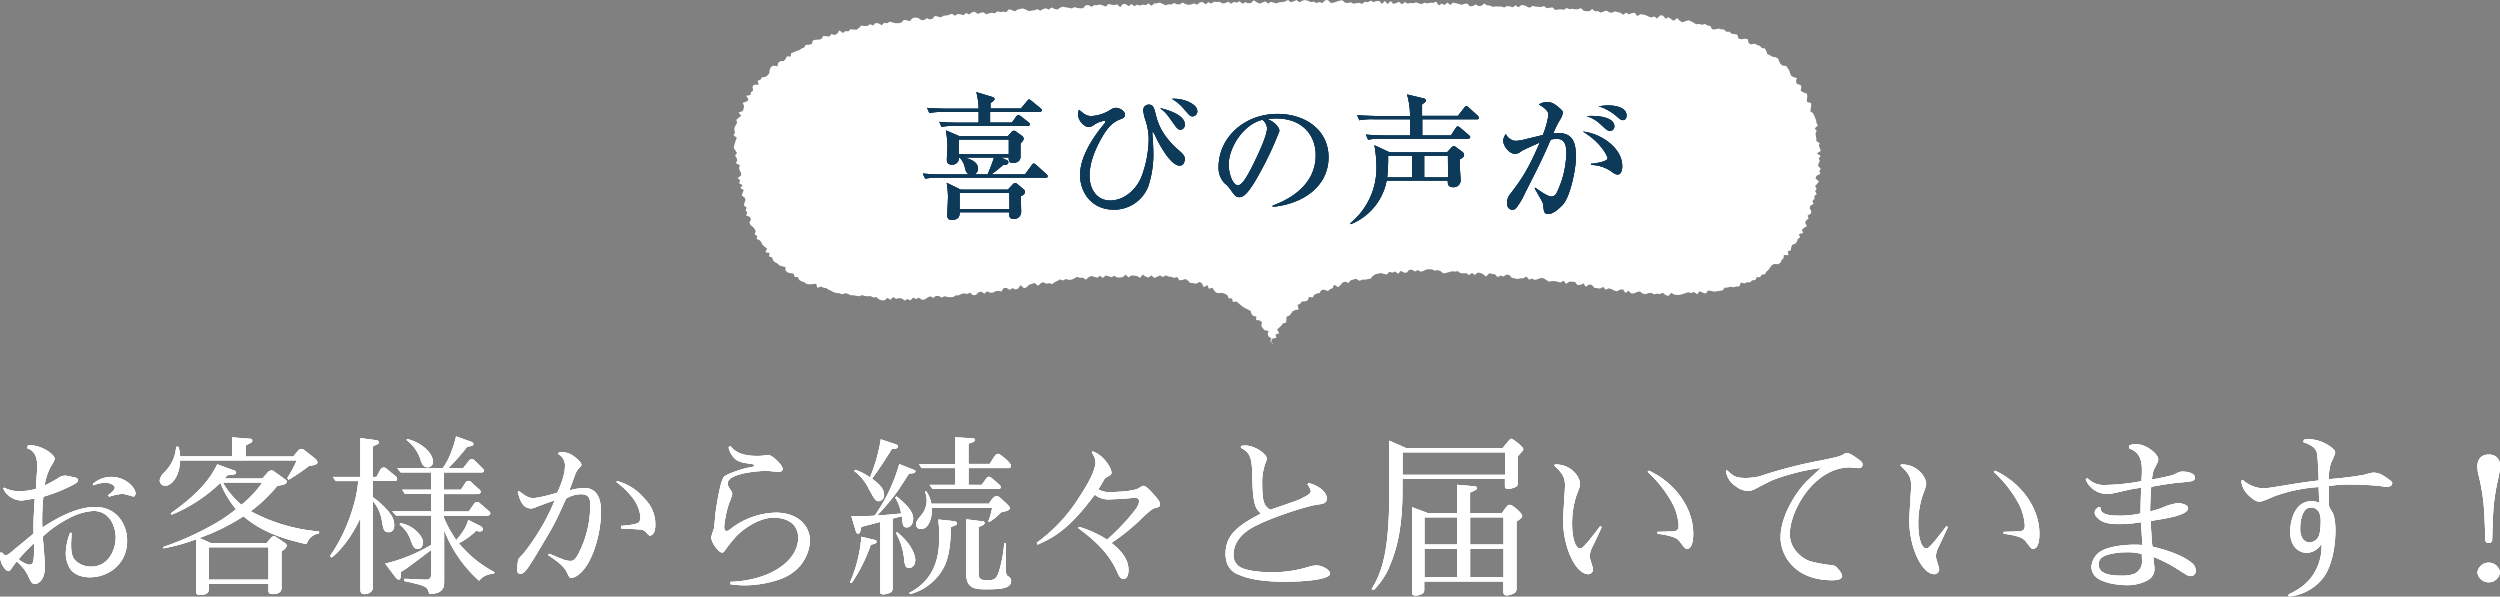 <svg xmlns="http://www.w3.org/2000/svg" width="656.5" height="156.67" viewBox="0 0 656.5 156.67"><rect x="0" y="0" width="656.5" height="156.67" fill="#808080" stroke="none"/><defs><style>.cls-1{fill:#fff;}.cls-2{fill:#0e3a59;}</style></defs><title>voice_title</title><g id="レイヤー_2" data-name="レイヤー 2"><g id="内容"><polygon class="cls-1" points="193.45 41.49 193.58 42.15 193.23 42.85 194.29 43.4 194.07 44.09 194.24 44.74 194.57 45.36 194.64 46.02 193.7 46.8 194.39 47.38 194.06 48.09 195 48.63 194.42 49.38 195.31 49.92 195.01 50.63 194.78 51.34 195.55 51.88 195.76 52.52 195.51 53.24 195.32 53.96 196.07 54.48 195.8 55.22 196.21 55.81 195.93 56.57 196.93 56.99 197.22 57.6 196.8 58.43 197.06 59.05 197.67 59.56 198.15 60.1 198.44 60.7 198.19 61.53 198.83 61.99 198.73 62.78 199.57 63.14 199.97 63.7 200.25 64.31 200.79 64.79 201.42 65.22 201 66.27 202.09 66.4 201.93 67.34 202.77 67.6 202.97 68.33 203.47 68.83 204.14 69.19 204.66 69.68 205.41 69.94 206.23 70.11 206.3 71.05 206.82 71.55 207.61 71.74 208.42 71.87 208.67 72.71 209.52 72.78 209.88 73.52 210.52 73.89 211.23 74.13 211.82 74.57 212.62 74.67 213.49 74.59 214.33 74.53 214.63 75.58 215.59 75.25 216.26 75.55 217 75.68 217.62 76.09 218.3 76.38 218.96 76.76 219.68 76.94 220.44 77.02 221.14 77.28 221.98 76.99 222.7 77.16 223.38 77.54 224.15 77.53 224.88 77.68 225.61 77.8 226.41 77.49 227.13 77.73 227.87 77.8 228.62 77.76 229.34 78.12 230.09 78 230.8 78.58 231.53 78.88 232.29 78.87 233.07 78.2 233.8 78.73 234.57 78 235.31 78.49 236.06 78.27 236.81 78.38 237.57 78.91 238.31 78.52 239.07 78.9 239.8 78.15 240.56 78.54 241.3 78.16 242.08 78.71 242.83 78.64 243.55 78.16 244.27 77.8 245.06 78.23 245.76 77.73 246.51 77.73 247.31 78.14 248.02 77.78 248.8 77.98 249.56 78.05 250.31 77.98 251.01 77.57 251.76 77.54 252.47 77.18 253.2 77.03 253.98 77.21 254.69 76.87 255.55 77.53 256.29 77.44 256.94 76.77 257.67 76.59 258.52 77.12 259.18 76.51 260 76.86 260.75 76.85 261.45 76.46 262.19 76.39 262.98 76.53 263.57 75.63 264.33 75.62 265.19 76.13 265.86 75.66 266.69 76.03 267.4 75.74 267.99 74.87 268.92 75.71 269.62 75.41 270.25 74.76 270.97 74.56 271.68 74.29 272.6 75.06 273.23 74.43 273.93 74.09 274.77 74.52 275.51 74.35 276.31 74.6 276.98 74.09 277.68 73.76 278.37 73.37 279.18 73.65 279.87 73.28 280.67 73.48 281.42 73.44 282.12 73.1 282.82 72.71 283.61 72.95 284.36 72.93 285.18 73.44 285.86 72.81 286.58 72.47 287.35 72.7 288.12 72.91 288.84 72.43 289.61 72.98 290.34 72.36 291.1 72.54 291.85 72.81 292.59 72.43 293.36 72.86 294.11 72.88 294.85 72.77 295.59 72.11 296.35 72.85 297.1 72.34 297.85 72.38 298.6 72.49 299.35 72.97 300.1 72.1 300.85 72.64 301.59 72.9 302.36 72.31 303.08 72.98 303.84 72.7 304.62 72.33 305.34 72.74 306.14 72.31 306.86 72.61 307.61 72.72 308.33 72.98 309.13 72.73 309.71 73.62 310.5 73.51 311.33 73.27 311.98 73.7 312.56 74.32 313.33 74.33 314.03 74.54 315.03 74.03 315.66 74.45 316.04 75.39 317.09 74.9 317.44 75.82 318.41 75.57 318.83 76.29 319.34 76.85 320.11 76.97 321 76.93 321.72 77.17 322.34 77.55 322.65 78.35 323.54 78.36 323.74 79.28 324.74 79.19 325.27 79.67 325.83 80.12 326.37 80.59 327.03 80.93 327.69 81.28 328.38 81.61 328.62 82.35 329.01 82.93 329.91 83.11 329.86 84.03 330.86 84.17 331.41 84.65 331.2 85.58 331.59 86.14 332.01 86.67 333.14 86.92 332.86 87.77 333.16 88.38 333.88 88.89 333.58 89.64 334.22 90.25 333.86 90.49 334.04 90.35 333.83 89.58 334.1 88.95 335.21 88.66 334.94 87.83 335.92 87.52 335.36 86.52 335.92 86.03 336.45 85.54 336.82 84.97 337.73 84.7 337.8 83.95 337.86 83.17 338.62 82.85 339.06 82.32 339.44 81.74 340.15 81.42 341.01 81.24 340.75 80.07 341.45 79.75 341.87 79.17 342.81 79.12 343.47 78.8 343.71 77.98 344.74 78.11 345.12 77.42 345.77 77.1 346.53 76.94 346.94 76.22 347.69 76.06 348.72 76.42 349.27 75.94 349.95 75.66 350.33 74.76 351.42 75.41 351.99 74.88 352.51 74.22 353.2 73.96 354.12 74.31 354.66 73.63 355.37 73.42 356.08 73.2 357.02 73.75 357.69 73.42 358.46 73.45 359.18 73.3 359.91 73.2 360.49 72.46 361.15 72.03 361.88 71.86 362.61 71.71 363.41 71.91 364.2 72.1 364.82 71.35 365.63 71.61 366.33 71.3 367.17 71.9 367.81 71.13 368.62 71.56 369.38 71.63 370.04 70.87 370.79 70.81 371.58 71.31 372.3 70.91 373.06 71.35 373.8 71.15 374.54 70.78 375.3 70.7 376.05 70.75 376.77 71.07 377.54 70.93 378.27 71.19 378.98 71.77 379.75 71.67 380.52 71.45 381.3 71.24 382.05 71.32 382.81 71.2 383.52 71.73 384.27 71.78 385.04 71.72 385.75 72.23 386.56 71.67 387.26 72.21 388.08 71.56 388.83 71.7 389.55 72.08 390.25 72.61 391.1 71.74 391.83 71.94 392.58 72.04 393.26 72.77 394.06 72.36 394.79 72.62 395.61 72.12 396.35 72.22 397.02 72.96 397.76 73.1 398.5 73.27 399.28 73.09 400.04 73.06 400.86 72.61 401.51 73.43 402.31 73.16 403.02 73.51 403.81 73.31 404.61 73 405.36 73.08 406.06 73.52 406.76 73.97 407.54 73.8 408.3 73.82 409.04 73.98 409.77 74.19 410.61 73.72 411.24 74.54 412.1 73.97 412.87 73.96 413.62 74.06 414.24 74.85 415.02 74.8 415.85 74.42 416.44 75.33 417.33 74.68 418.06 74.85 418.68 75.58 419.42 75.67 420.16 75.79 421.01 75.34 421.63 76.08 422.46 75.72 423.19 75.92 423.88 76.29 424.61 76.49 425.44 76.06 426.21 75.99 426.82 76.93 427.66 76.36 428.32 77.04 429.08 77.04 429.89 76.68 430.66 76.55 431.35 77.09 432.09 77.26 432.87 76.99 433.63 76.9 434.35 77.29 435.12 77.11 435.87 77.23 436.63 76.88 437.36 77.46 438.11 77.72 438.88 76.89 439.63 77.36 440.38 77.45 441.13 77.43 441.88 77.22 442.62 76.97 443.35 76.75 444.12 76.96 444.84 76.65 445.66 77.28 446.31 76.48 447.12 76.84 447.92 77.1 448.54 76.3 449.31 76.38 450.13 76.6 450.87 76.48 451.62 76.38 452.37 76.26 452.93 75.53 453.7 75.52 454.4 75.28 455.25 75.44 455.97 75.23 456.77 75.21 457.13 74.2 458.05 74.43 458.72 74.13 459.58 74.15 460.12 73.61 460.94 73.54 461.33 72.78 462.2 72.77 462.63 72.12 463.47 72.01 463.85 71.33 464.4 70.87 464.82 70.28 465.23 69.69 465.85 69.32 466.94 69.38 467.55 68.97 467.87 68.3 468.35 67.79 468.43 66.98 469.66 67 469.45 66.01 470.27 65.73 470.37 64.97 470.61 64.32 471.42 63.99 471.89 63.47 472.08 62.79 472.69 62.32 472.4 61.45 473.51 61.19 473.19 60.32 473.75 59.82 474.51 59.37 474.01 58.48 474.33 57.88 474.93 57.36 474.68 56.59 475.52 56.12 475.65 55.46 475.21 54.67 475.41 54.03 476.25 53.53 475.92 52.78 476.5 52.21 476.43 51.51 477.07 50.94 476.65 50.2 477.05 49.58 476.64 48.85 477.22 48.25 477.63 47.62 476.76 46.86 476.97 46.22 478.02 45.63 477.77 44.94 478.13 44.3 477.43 43.59 477.55 42.93 477.87 42.27 477.6 41.6 478.1 40.94 477.11 40.28 478.15 39.6 477.9 38.94 477.62 38.28 477.84 37.6 476.94 37 476.99 36.34 476.82 35.69 476.78 35.03 477.06 34.33 476.54 33.74 477.36 32.94 477.02 32.31 476.91 31.65 476.69 31.01 476.42 30.38 476.13 29.76 475.41 29.25 475.49 28.54 475.63 27.8 475.61 27.09 474.51 26.75 474.49 26.05 474.6 25.28 474.48 24.59 473.54 24.25 472.84 23.83 473.04 22.99 472.84 22.32 471.89 22.05 471.62 21.42 471.85 20.49 470.95 20.23 470.3 19.83 470.06 19.16 469.84 18.47 469.44 17.89 469.04 17.31 468.04 17.21 467.53 16.73 467.2 16.09 466.92 15.38 466.26 15.02 465.4 14.88 464.77 14.51 464.1 14.2 463.84 13.41 463.47 12.74 462.64 12.61 462.15 12.06 461.44 11.81 460.79 11.46 459.77 11.66 459.18 11.27 458.95 10.27 458.15 10.17 457.22 10.32 456.51 10.1 456.22 9.11 455.47 8.96 454.7 8.85 454.14 8.32 453.32 8.34 452.76 7.78 452 7.68 451.27 7.51 450.39 7.72 449.61 7.7 449.14 6.83 448.4 6.71 447.75 6.3 446.9 6.51 446.2 6.27 445.39 6.38 444.74 5.96 444.07 5.6 443.37 5.32 442.53 5.6 441.71 5.86 441.05 5.4 440.43 4.74 439.52 5.46 438.85 5.03 438.18 4.52 437.35 4.91 436.73 4.11 435.99 4.01 435.1 4.88 434.43 4.32 433.63 4.58 432.91 4.35 432.21 3.99 431.49 3.82 430.75 3.73 429.93 4.22 429.29 3.36 428.53 3.44 427.74 3.78 427.04 3.32 426.23 3.88 425.54 3.36 424.8 3.18 424.07 2.99 423.29 3.35 422.55 3.23 421.84 2.76 421.07 3.06 420.3 3.3 419.58 2.9 418.83 2.98 418.13 2.37 417.33 2.96 416.59 2.94 415.85 2.81 415.15 2.14 414.38 2.42 413.63 2.46 412.9 2.31 412.14 2.4 411.42 2.12 410.63 2.57 409.9 2.43 409.14 2.51 408.39 2.6 407.69 1.94 406.93 2.04 406.18 2.16 405.47 1.6 404.7 1.84 403.96 1.79 403.21 1.72 402.48 1.54 401.7 2.02 400.97 1.74 400.24 1.38 399.5 1.33 398.71 1.93 398 1.38 397.22 1.93 396.49 1.65 395.74 1.59 394.98 1.96 394.24 1.71 393.49 1.72 392.75 1.68 391.99 1.8 391.26 1.45 390.52 1.42 389.8 0.9 389.02 1.51 388.27 1.61 387.54 1.15 386.77 1.58 386.02 1.68 385.31 0.94 384.56 1 383.81 1.26 383.07 1.02 382.33 0.86 381.59 0.68 380.82 1.31 380.1 0.67 379.33 1.31 378.59 0.94 377.83 1.43 377.12 0.44 376.36 0.75 375.61 0.72 374.86 0.9 374.12 0.7 373.36 1.06 372.62 0.92 371.88 0.6 371.13 0.86 370.38 0.77 369.63 0.93 368.89 0.55 368.13 1.13 367.4 0.48 366.64 0.79 365.89 1.02 365.16 0.27 364.4 1.07 363.67 0.25 362.91 1.03 362.18 0.26 361.43 0.29 360.68 0.54 359.94 0.19 359.18 0.58 358.44 0.46 357.68 1.02 356.94 0.75 356.19 0.83 355.44 0.98 354.7 0.59 353.95 0.79 353.2 0.7 352.46 0.05 351.71 0.19 350.96 0.44 350.21 0.7 349.46 0.77 348.72 0.01 347.97 0.1 347.22 0.81 346.48 0.53 345.73 0.79 344.98 0.43 344.23 0.57 343.48 0.21 342.73 0.02 341.99 0.18 341.24 0.6 340.49 0.03 339.74 0.31 338.99 0.61 338.24 0 337.49 0.37 336.75 0.56 336 0.56 335.25 0.89 334.5 0.7 333.75 0.47 333 0.93 332.25 0.35 331.5 0.68 330.76 0.95 330.01 0.59 329.25 0.07 328.52 0.79 327.77 0.84 327.02 0.59 326.28 0.97 325.52 0.35 324.78 0.68 324.03 0.5 323.29 0.97 322.53 0.44 321.79 0.8 321.05 0.91 320.29 0.48 319.55 0.52 318.79 0.46 318.06 0.94 317.3 0.57 316.57 1.15 315.8 0.52 315.06 0.65 314.33 1.24 313.57 0.9 312.83 1.17 312.08 1.27 311.33 1.1 310.57 0.65 309.84 1.13 309.09 1.14 308.33 0.77 307.6 1.18 306.85 1.12 306.11 1.38 305.35 1.05 304.58 0.69 303.84 0.87 303.09 0.92 302.37 1.53 301.6 0.89 300.86 1.35 300.11 1.21 299.37 1.45 298.61 1.23 297.88 1.62 297.1 1.05 296.38 1.61 295.6 1.07 294.85 1.06 294.14 1.87 293.36 1.14 292.62 1.35 291.86 1.24 291.1 1.03 290.38 1.73 289.62 1.43 288.85 1.18 288.11 1.34 287.36 1.35 286.63 1.78 285.86 1.34 285.11 1.38 284.4 2.17 283.65 2.18 282.9 2.08 282.14 1.88 281.41 2.22 280.65 2.03 279.89 1.93 279.13 1.75 278.39 2.01 277.68 2.51 276.92 2.35 276.14 1.95 275.43 2.52 274.65 2.17 273.92 2.37 273.2 2.8 272.42 2.42 271.69 2.66 270.94 2.79 270.2 2.92 269.42 2.54 268.65 2.22 267.91 2.33 267.17 2.54 266.46 2.99 265.68 2.63 264.91 2.43 264.22 3.2 263.46 3.05 262.72 3.18 261.95 2.95 261.25 3.5 260.48 3.35 259.74 3.5 259.02 3.75 258.21 3.21 257.48 3.38 256.75 3.65 255.94 3.07 255.21 3.27 254.51 3.8 253.72 3.4 253.03 3.98 252.26 3.79 251.49 3.66 250.79 4.13 249.98 3.62 249.26 3.89 248.53 4.07 247.78 4.12 247.08 4.56 246.3 4.35 245.53 4.17 244.87 4.9 244.15 5.12 243.35 4.78 242.66 5.27 241.91 5.26 241.07 4.71 240.3 4.6 239.57 4.81 238.93 5.55 238.14 5.33 237.36 5.23 236.72 5.93 236 6.09 235.24 6.1 234.45 5.92 233.65 5.67 232.97 6.11 232.19 5.99 231.55 6.63 230.69 6.13 229.91 6.05 229.29 6.68 228.45 6.35 227.8 6.83 227.03 6.84 226.23 6.7 225.61 7.28 224.97 7.79 224.2 7.78 223.4 7.66 222.79 8.23 222 8.17 221.38 8.66 220.39 7.98 219.88 8.81 219.24 9.2 218.36 8.93 217.82 9.58 217 9.51 216.17 9.45 215.72 10.23 215.01 10.42 214.19 10.43 213.46 10.64 213.19 11.53 212.47 11.76 211.59 11.76 211.19 12.45 210.52 12.74 209.93 13.16 209.19 13.38 208.51 13.68 207.78 13.93 207.61 14.84 206.63 14.8 206.29 15.49 205.83 16.04 204.88 16.07 204.32 16.52 204.19 17.39 203 17.23 202.42 17.66 202.11 18.34 202.03 19.2 201.61 19.75 201.04 20.18 200.07 20.32 199.71 20.92 198.96 21.24 199.22 22.26 197.93 22.25 197.6 22.87 197.77 23.77 197.19 24.23 197.08 24.94 195.96 25.15 196.57 26.18 196.04 26.68 195.03 27.01 195.4 27.86 195.26 28.52 195.07 29.16 193.96 29.54 194.64 30.41 193.96 30.93 193.35 31.49 193.57 32.22 193.23 32.84 192.87 33.47 192.83 34.15 193.03 34.84 192.62 35.49 193.5 36.2 193.21 36.85 193 37.52 192.8 38.19 192.7 38.87 193.1 39.52 193.54 40.15 193.03 40.87 193.45 41.49"/><path class="cls-1" d="M23.67,151.59c-1.71,0-4.05-.41-5.31-2.34a7.82,7.82,0,0,1-1.08-4.05,16,16,0,0,1,1.12-5.27h.41c-.09,1.62-.14,2.21-.14,3,0,2.07.18,3.56,1.49,4.59A6,6,0,0,0,24,148.8c4.54,0,6.39-4.55,6.39-7.56s-1.58-7.07-5.85-7.07a15.26,15.26,0,0,0-6.39,1.89,29.53,29.53,0,0,0-6.93,4.86c.22,2.7.54,5.94.54,8.19,0,3.06-1.62,4.23-2.57,4.23-.72,0-.94-.36-1.53-1.53a11,11,0,0,0-3.28-4.36c-.32.31-1.53,2.07-1.66,2.25s-.41.27-.54.27C1.75,150,0,148.48,0,145.74c0-.32,0-.68.36-.68.14,0,.18.09.54.41a.79.79,0,0,0,.63.36c.36,0,1-.54,1.39-.81.91-.81,5.09-4.19,5.9-4.91-.05-2.52,0-4.27.31-9.18-.22,0-3.15.5-3.28.5a5.42,5.42,0,0,1-5-3.15l.27-.23a7.39,7.39,0,0,0,4.09.9,13,13,0,0,0,4.23-.58c0-.9.36-5.36.36-5.67,0-3.87-1.48-4.5-2.65-5l.18-.72c3.28-.36,7.06,2.34,7.06,3.56a10.28,10.28,0,0,1-1.17,2.16,17,17,0,0,0-1.53,4.81c1.08-.54,2.34-1.17,3.56-1.93a3.24,3.24,0,0,1,1.89-.68c.36,0,2.11.41,2.88.59a.71.71,0,0,1,.45.72c0,.36-.54.67-.81.85a41.84,41.84,0,0,1-8.28,3.38,57.77,57.77,0,0,0-.27,8.1c2.11-1.35,8.23-5.4,13.86-5.4,5.8,0,8.41,4.68,8.41,8.86C33.34,148.57,28,151.59,23.67,151.59ZM4.9,146.86a6.22,6.22,0,0,0,2.75,1.44c1.3,0,1.3-1.08,1.3-5.67A46.21,46.21,0,0,0,4.9,146.86ZM35,130.39a26.74,26.74,0,0,0-2.79-.72,14.22,14.22,0,0,0-3.55.77l-.27-.41c.81-.58,1.75-1.3,1.75-2s-1.48-1.3-2.47-1.3a11.16,11.16,0,0,0-3.2.72l-.09-.36a7.37,7.37,0,0,1,4.86-1.85c3.83,0,6.35,2.88,6.35,4.37C35.55,130,35.37,130.39,35,130.39Z"/><path class="cls-1" d="M81.09,122.38a46.33,46.33,0,0,1-5.31,3.6l-.32-.45a33.23,33.23,0,0,0,2.48-4.63H47.3c-.18,4.54-2.43,6.66-3.87,6.66a1.45,1.45,0,0,1-1.49-1.44,3.68,3.68,0,0,1,1.13-2,10.22,10.22,0,0,0,3.19-6.79h.59a9.85,9.85,0,0,1,.45,2.52H60.93v-5l4.5.36c.58,0,.81.09.81.49s-.14.45-.5.63c-.63.32-.67.36-1.17.63v2.93H77l1.35-1.62a.93.93,0,0,1,.76-.36,1.27,1.27,0,0,1,.9.36l2.61,2.07c.27.22.72.63.72,1.08C83.38,122,82.35,122.16,81.09,122.38ZM80.5,142.9c-6.75-1.53-11.92-3.37-16.56-7.33a54.78,54.78,0,0,1-11.61,5.71l3.07,1.35H70l1.08-1.26c.36-.45.63-.54.9-.54a1.59,1.59,0,0,1,.68.32l2.2,1.48c.14.09.45.41.45.63,0,.45-.72,1.13-1.39,1.53v9.68C73.89,156,72,156,71.73,156c-1.22,0-1.22-.4-1.22-1.17V153.3H54.85v1.26c0,.54,0,1.66-2.25,1.66-1.08,0-1.08-.4-1.08-1V141.6A50.08,50.08,0,0,1,42.89,144l0-.36A77.47,77.47,0,0,0,56,137.77a41.8,41.8,0,0,0,6-4.05,25.59,25.59,0,0,1-4.14-6.93,40.93,40.93,0,0,1-12.78,8.37l-.22-.36c7.38-5.26,10.3-9,12.19-12.87l4.32,1.58c.13,0,.63.22.63.63s-.86.58-2.25.63a11.15,11.15,0,0,0-.81.9h9.94l1.44-1.62a1.4,1.4,0,0,1,1-.5c.32,0,.41.09,1,.5l2,1.44c.86.63.95.67.95.94,0,.68-.72.9-2.43,1.13a40.93,40.93,0,0,1-7,6.7,45.87,45.87,0,0,0,17.95,5.31v.5A4,4,0,0,0,80.5,142.9Zm-10,.81H54.85v8.51H70.51Zm-12-17a21.78,21.78,0,0,0,4.9,5.85,27.21,27.21,0,0,0,5.49-5.85Z"/><path class="cls-1" d="M103,126.3H97.87v4.23a22.53,22.53,0,0,1,3.65,3.24c1.3,1.44,2,2.52,2,4.23,0,1-.5,1.75-1.44,1.75-1.26,0-1.35-.63-1.76-2.83a10.56,10.56,0,0,0-2.43-5.4V154a1.5,1.5,0,0,1-.58,1.48,2.5,2.5,0,0,1-1.53.54c-1.13,0-1.13-.67-1.13-1.48V136c-.94,2.07-3.64,7.29-7.55,10.4l-.41-.41a44.29,44.29,0,0,0,6.16-13.23,30.92,30.92,0,0,0,1.22-6.43H88.2l-.81-1.08h7.24V115.05l3.42.45c1,.13,1.4.18,1.4.63s-.14.4-1.58,1.12v8h1l1.12-2.07a1.2,1.2,0,0,1,.81-.41,1.15,1.15,0,0,1,.63.27l2.43,2a1,1,0,0,1,.41.76C104.31,126.3,103.72,126.3,103,126.3Zm26.68,24.39a4.82,4.82,0,0,0-3.87,1.8,34.26,34.26,0,0,1-9.18-13.32v13.14c0,1.39,0,2.11-.85,2.83s-1.26.63-3.06.86c-.45-2.07-.9-2.16-6.53-3.42V152c.86,0,4.82.22,5.58.22,1.13,0,1.49-.31,1.49-2v-5.85c-.18.14-3.92,3-6.44,4.82a15.63,15.63,0,0,1-1.57,1c0,.54.13,2-.54,2-.36,0-.59-.32-1-.81L101.16,148a42,42,0,0,0,12.06-4.9v-7.74H104l-1-1.08h10.22v-4.59h-6.89l-.72-1.08h7.61v-4.55h-8l-.9-1.08h11.88c2-2.43,3.29-7,3.56-8.37l3.46,1.22c.86.31,1.08.36,1.08.76s-.13.5-1.62.72a56.21,56.21,0,0,1-5,5.67h3.91l1.67-2.11a.88.88,0,0,1,.67-.32,1.07,1.07,0,0,1,.59.27l2.25,2.21a.94.94,0,0,1,.31.58c0,.45-.45.45-1,.45h-9.54v4.55h4.5l1.22-1.89a.94.94,0,0,1,1.57,0l2.16,1.94a.84.84,0,0,1,.23.49c0,.5-.5.59-1.22.59h-8.46v4.59h6.57l1.49-2.16a.78.78,0,0,1,.72-.32.9.9,0,0,1,.63.27l2.47,2.12a.68.68,0,0,1,.32.54c0,.49-.45.63-1,.63H116.59V136a30.84,30.84,0,0,0,3.24,5.85c1.8-2.21,2.52-3.24,3.15-5.31l3.11,1.57a1.27,1.27,0,0,1,.72.9c0,.36-.45.54-.77.54a3.11,3.11,0,0,1-1-.18,19,19,0,0,1-4.55,3.29,30.53,30.53,0,0,0,9.36,7.6Zm-19.93-6.57c-1.08,0-1.26-.59-2-2.57a9.06,9.06,0,0,0-2.79-3.82l.14-.36c3.87.67,6,3.78,6,5C111,143.35,110.7,144.12,109.71,144.12Zm2.52-21.42c-1.17,0-1.53-1-2-2.48a10.53,10.53,0,0,0-3.51-4.68l.14-.27c4.23,1.08,6.79,4,6.79,5.94A1.37,1.37,0,0,1,112.23,122.7Z"/><path class="cls-1" d="M153,149.88c-.22.27-1.62,1.84-3,1.84-.45,0-.49-.09-1-1.17-.76-1.57-1.66-2.52-5.08-4.81l.31-.32c.59.23,3.56,1.49,3.87,1.58a6.69,6.69,0,0,0,1.67.31c.54,0,1.08-.13,1.89-1.44a27.34,27.34,0,0,0,3.33-13c0-1.57,0-3.1-2.48-3.1a7.78,7.78,0,0,0-3.87,1.17c-3,6.66-3,6.66-7.74,14.58-2.61,4.32-3.32,5.17-4.31,5.17a.74.74,0,0,1-.72-.85,10.4,10.4,0,0,1,.27-3c.13-.23,1-1.13,1.17-1.31a56.37,56.37,0,0,0,8.36-14.13c-1.17.36-2.33.77-4.9,1.76a3.45,3.45,0,0,1-1.26.36c-2.25,0-3-2.16-3.55-4.41l.4-.09c1.76,1.3,2.39,1.8,3.87,1.8a39.37,39.37,0,0,0,6.12-1.44c1.62-3.47,2-5.72,2-6.71a3.41,3.41,0,0,0-1.75-3.42l.22-.54a5.76,5.76,0,0,1,4.23,1.4c.54.4,1.62,1.39,1.62,1.93,0,.27-.09.36-.72,1a5.5,5.5,0,0,0-.94,1.62c-.41,1.17-1.08,3-1.53,4.14a15.27,15.27,0,0,1,4-.63c4.32,0,4.32,4.81,4.32,6.16C157.86,139.48,156,146.55,153,149.88Zm17.64-9.23c-.31,0-1.12-1.08-1.35-1.21a2.51,2.51,0,0,0-1.39-.41c-1.26-.09-2.21-.13-4.82-.27v-.67c1.22-.05,3.92-.36,4.55-.81s.54-1.58.54-1.71a10,10,0,0,0-1.71-4.41,21.13,21.13,0,0,0-4.55-4.55l.09-.31a14.42,14.42,0,0,1,7.47,4.9,9.21,9.21,0,0,1,2.61,6.66C172.12,140.38,170.91,140.65,170.68,140.65Z"/><path class="cls-1" d="M205.47,151.86a28.34,28.34,0,0,1-10,1.84,28.9,28.9,0,0,1-3.64-.27l0-.63c10.71-.4,17.78-5.67,17.78-11.56,0-4-3.38-5.31-6.39-5.31-4.32,0-8.64,3.55-9.81,4.81a36.21,36.21,0,0,0-2.84,3.51c-.45.72-.67.86-.94.86-.86,0-2.84-2.52-2.84-4,0-.45.72-2.25.77-2.66s.27-3,.31-3.51c.27-1.93,1.26-8.77,2.3-9.76.85-.81,5.35-2.3,6.79-2.43.77-.09,1.13-.36,1.13-.54s-.45-.36-.68-.36c-3.06-.45-4.09-.59-5.35-2.57a4.67,4.67,0,0,1-.72-1.84l.49-.32c1.67,2.3,4.68,2.61,6.93,2.61a13.79,13.79,0,0,0,2.43-.18,2.19,2.19,0,0,1,.5-.09c1.08,0,3.82,2.66,3.82,3.65,0,.72-.67.81-1,.81-.49,0-2.65-.27-3.1-.27-3.29,0-10.31.85-10.31,3.24,0,.72.32,1.17,1,2.16a1.27,1.27,0,0,1,.18.72,16.28,16.28,0,0,1-.85,2.43,27.85,27.85,0,0,0-1.26,6.07c0,.68.13,1.17.58,1.17a1.58,1.58,0,0,0,1-.45,20,20,0,0,1,12-4.36c5.67,0,8.95,3.33,8.95,7.47C212.53,144.66,211.27,149.43,205.47,151.86Z"/><path class="cls-1" d="M230.17,142.23c0,.4-.17.45-1.52.85a41.45,41.45,0,0,1-5,10l-.45-.13a36.44,36.44,0,0,0,3-12l3.34.81C229.91,141.82,230.17,141.91,230.17,142.23Zm8.55-17.87c-.49.68-2.47,3.83-2.92,4.46a62.33,62.33,0,0,1-5.45,6.52c1.49,0,4.32-.31,6.3-.49a11.1,11.1,0,0,0-1.57-4.19l.36-.31c1.89,1.62,4.36,3.64,4.36,5.85,0,.31-.09,2.29-1.71,2.29-.76,0-.9-.45-1-.94-.09-.32-.22-1.71-.27-2l-2.43.63v18.18a1.38,1.38,0,0,1-.31,1.08,4.06,4.06,0,0,1-2.07.63c-.85,0-.85-.27-.85-.86V137.05c-1,.27-4.37,1.13-5,1.31-.08.67-.31,1.8-.8,1.8-.23,0-.45-.09-.72-1l-1.08-3.64c3.82,0,4.54,0,6.12-.09a43.93,43.93,0,0,0,6.47-13.55l3.56,1.4c.49.18.67.27.67.49C240.34,124.27,239.76,124.27,238.72,124.36Zm-4.54-6.43c-1.62,2.65-3.37,5.26-5.18,7.78,1.31,1,3.15,2.34,3.15,4.23a1.56,1.56,0,0,1-1.34,1.67c-.9,0-1.08-.36-2.75-3.42a12.42,12.42,0,0,0-3.73-4.5l.27-.32a15.37,15.37,0,0,1,3.86,2,43.55,43.55,0,0,0,2.84-10l3.91,1.3c.36.14.54.27.54.54C235.75,117.79,235.3,117.84,234.18,117.93Zm4.5,31.23c-1,0-1.13-1.17-1.26-2.43a17.33,17.33,0,0,0-2.16-6.8l.41-.13c4,3.33,4.67,6.25,4.67,7.29C240.34,148.71,239.26,149.16,238.68,149.16Zm11-10.71c0,1.21,0,6.25-1.44,9.72A14,14,0,0,1,239,156l-.23-.31c7.56-3.83,7.88-11,7.88-14.85,0-1.89-.14-3.29-.23-4.41l3.78.4c.68.09,1.08.18,1.08.63S251.05,137.82,249.7,138.45Zm13.19-3.92a14.25,14.25,0,0,1-3.06,2.52l-.27-.18a18,18,0,0,0,1-3.51H244.71c.13,2.66-.86,5.54-2.79,5.54a1.18,1.18,0,0,1-1.35-1.22c0-.76.58-1.44,1.39-2.43a6,6,0,0,0,1.4-3.87,5.62,5.62,0,0,0-.45-2.2l.31-.18a8.49,8.49,0,0,1,1.35,3.28h15.12c.5-.76,1.26-2,2-2,.45,0,.5,0,2.12,1.53.45.41,1.35,1.22,1.35,1.53C265.14,133.9,264.78,134.13,262.89,134.53Zm1.89-11.61H254.34v4.41h3.46c.23-.31,1.22-1.71,1.35-1.84a.62.62,0,0,1,.54-.27c.36,0,.36,0,1.71,1.17s1.4,1.21,1.4,1.57-.5.45-.77.45H244.89l-.77-1.08h6.75v-4.41H242l-.68-1.08h9.54v-7l4,.23c.81,0,1.12,0,1.12.45s-.45.58-1.66,1v5.31h5.58c.22-.36,1.17-1.89,1.44-2.2a1,1,0,0,1,.76-.45c.54,0,3.38,2.38,3.38,3.1A.61.61,0,0,1,264.78,122.92Zm-5.9,31.82c-2.61,0-5.13-.05-5.13-4.14V136.38l4,.49c.54,0,.81.09.81.5s-.81.76-1.57,1v11.56c0,2,.18,2.43,2.34,2.43,1.57,0,2.29-.09,3-2.2a35.2,35.2,0,0,0,1.4-7.47h.45c0,2,0,5.08,0,7,0,1.26.23,1.44.54,1.62.59.45.81.58.81,1.26C265.54,154.69,262.26,154.74,258.88,154.74Z"/><path class="cls-1" d="M286.87,118.51c2.88.95,5,4.37,5,5.63,0,.36-.14.58-.86.94a2.5,2.5,0,0,0-1.35,1.35c-.49.9-.94,1.58-1.26,2.07a5.89,5.89,0,0,0,3.38.72c.45,0,5.67-.09,7.24-1,.86-.54,1-.63,1.26-.63.77,0,2.34,1.84,3.33,3,.63.77,1,1.26,1,1.85s-.23.72-1.4,1c-.85.23-2.47,1.8-3.37,2.66a53.88,53.88,0,0,1-8,6.48c1.49,1.17,4.5,3.6,4.5,7.11,0,.54-.09,2.34-1.39,2.34-.72,0-1.22-1-1.58-1.85-2.43-5.67-7.38-9.36-10.21-11.52l.18-.31a29,29,0,0,1,7.38,3.37,55.54,55.54,0,0,0,7.42-7.87,4.61,4.61,0,0,0,1-2.12c0-1-.77-1-1.13-1s-3.91.32-4.5.32-2,.09-2.52.09a5.46,5.46,0,0,1-3.51-1.26c-6.56,8.86-10.52,11.16-15,13.14l-.22-.5a42.62,42.62,0,0,0,11.24-12.1c.81-1.22,4.19-6.3,4.19-9.14a4.32,4.32,0,0,0-.9-2.29Z"/><path class="cls-1" d="M337.72,152.76c-7.15,0-10.44-1-12.42-1.85-1.75-.67-3.46-2.11-3.46-5.53,0-5.49,4.36-7.88,9.31-10.53-1.57-1.31-2.11-2.66-2.29-9.27-.09-4.59-.14-6.57-3-8v-.41a3,3,0,0,1,1-.18c2.92,0,5.8,2.43,5.8,3.38a3.3,3.3,0,0,1-.31,1.08,15.14,15.14,0,0,0-.9,5.85c0,5.13.81,5.71,2.11,6.57,5.18-1.76,7.38-2.52,7.88-2.79,2.2-1.13,2.79-1.44,2.79-2.21a6.29,6.29,0,0,0-.9-1.71l.36-.31c2.38.63,4.72,2.2,4.72,4.09,0,1.26-1.21,1.4-2.25,1.53-2.88.32-13.41,3.74-17.64,6.26-2.52,1.53-4.59,3.82-4.59,6.84a3.58,3.58,0,0,0,2,3.51c2.43,1.17,7.38,1.21,7.78,1.21a32.75,32.75,0,0,0,10.26-1.53,7.46,7.46,0,0,1,1.67-.27c1.89,0,3.64,1.35,3.64,2.12C349.24,152.53,339.7,152.76,337.72,152.76Z"/><path class="cls-1" d="M369.31,117.7h25.25c.27-.27,1.35-1.66,1.62-1.93,0,0,.4-.54.72-.54s3.1,2.07,3.1,2.7c0,.22,0,.31-.31.63-.45.49-.5.54-1.13,1.26v6.88c0,.14,0,.86-.4,1.08a4.89,4.89,0,0,1-2.12.59c-.85,0-.85-.41-.85-.86v-1.75H368.28v3.1c0,9.9-1.57,15.48-3.24,19.49a19.26,19.26,0,0,1-4.32,6.61l-.54-.27c2.93-4.59,4.64-10.71,4.64-25V115.72Zm-1,1.08v5.9h26.91v-5.9Zm6.75,16h7.6v-7.47l4.19.36c.4,0,.94,0,.94.49s-.18.41-1.75,1.22v5.4h8.32c.23-.23,1-1.44,1.26-1.67.41-.49.54-.54.86-.54.76,0,3.24,2.25,3.24,2.88,0,.45-.18.59-1.49,1.53v17.51a1.32,1.32,0,0,1-.58,1.26,4.49,4.49,0,0,1-2,.58c-.81,0-.86-.54-.86-1.21v-2.43H374v1.71c0,.94,0,1.12-.36,1.39a3.36,3.36,0,0,1-1.85.59c-1,0-1-.41-1-1V133.18Zm-1,1.08V143h8.59v-7.15Zm0,8.23v7.52h8.59v-7.52Zm12-8.23V143h8.77v-7.15Zm0,8.23v7.52h8.77v-7.52Z"/><path class="cls-1" d="M420.61,138.4c-.36.86-2.11,4.55-2.47,5.27a5.58,5.58,0,0,0-.68,2.52c0,.54.86,2.83.86,3.33a1.28,1.28,0,0,1-1.22,1.26c-3.32,0-6.61-7.11-6.61-14,0-1.49.49-8.64.49-9.14,0-2.38-.62-3.28-2.83-5.4l.18-.27c4.46-.09,6.57,3.51,6.57,5,0,.58,0,.81-.86,2.92a23.23,23.23,0,0,0-1.21,7.65c0,4.28,1.08,6.48,2.07,6.48.58,0,1-.49,2.11-1.75.45-.54,2.7-3.38,3.2-4.1Zm14.67,1.26c.63,0,3.51-.09,4.14-.13,1.35-.14,1.4-.81,1.4-1.62a14.69,14.69,0,0,0-1.71-5.85,32.11,32.11,0,0,0-6.44-8.15l.32-.31c6.84,3.15,11.65,9.76,11.65,16.51,0,3.74-1.17,4-1.62,4s-.63-.18-1.84-1.8c-.63-.85-1.49-1.57-5.94-2.16Z"/><path class="cls-1" d="M488,122.92c-.36,0-1.93-.18-2.25-.18C476.5,122.74,470,134,470,140.25c0,4.14,3.47,6.52,5.36,7.15a35.36,35.36,0,0,0,5.44,1,2.2,2.2,0,0,1,1.94,1.12,3.34,3.34,0,0,1,1,1.71c0,1.13-1.94,1.13-2.61,1.13-10.08,0-13.55-6.75-13.55-11.21,0-6.16,4.77-12.78,6.93-14.8,2.84-2.7,3.15-3,3.65-3.47A56.18,56.18,0,0,0,465.66,126c-.81.31-4.28,2.16-5,2.52a3.91,3.91,0,0,1-1.63.36,4.82,4.82,0,0,1-3.1-1.13,5.62,5.62,0,0,1-2.7-4.14l.31-.09c1.85,1.67,2.3,2,5,2a17.47,17.47,0,0,0,3.46-.41,119.68,119.68,0,0,1,16.38-4.23c4.05-.85,4.5-.94,5.58-1.48a1.81,1.81,0,0,1,1.13-.41c.72,0,2.16,1.08,2.92,1.62s1.08.86,1.08,1.31S489,122.92,488,122.92Z"/><path class="cls-1" d="M511.51,138.4c-.36.86-2.11,4.55-2.47,5.27a5.56,5.56,0,0,0-.67,2.52c0,.54.85,2.83.85,3.33a1.28,1.28,0,0,1-1.22,1.26c-3.32,0-6.61-7.11-6.61-14,0-1.49.49-8.64.49-9.14,0-2.38-.62-3.28-2.83-5.4l.18-.27c4.46-.09,6.57,3.51,6.57,5,0,.58-.05.81-.85,2.92a23,23,0,0,0-1.22,7.65c0,4.28,1.08,6.48,2.07,6.48.58,0,1-.49,2.12-1.75.45-.54,2.7-3.38,3.19-4.1Zm14.67,1.26c.63,0,3.51-.09,4.14-.13,1.35-.14,1.4-.81,1.4-1.62a14.69,14.69,0,0,0-1.71-5.85,32.11,32.11,0,0,0-6.44-8.15l.32-.31c6.84,3.15,11.65,9.76,11.65,16.51,0,3.74-1.17,4-1.62,4s-.63-.18-1.84-1.8c-.63-.85-1.49-1.57-5.94-2.16Z"/><path class="cls-1" d="M575.19,151.27c-.5,0-.77-.13-2.93-1.53a36.36,36.36,0,0,0-6.79-3.51c0,.45.27,2.43.27,2.88a3.26,3.26,0,0,1-1.53,3.11,11,11,0,0,1-5.67,1.44c-2.12,0-5.58-.45-7.47-1.67a3.63,3.63,0,0,1-1.85-3.15,5.15,5.15,0,0,1,2.75-4.23c2.52-1.35,7-1.57,8.64-1.57a18,18,0,0,1,1.93.09c0-1.67-.22-4.37-.31-6a35.32,35.32,0,0,1-5.63.49c-2.34,0-4.49-.18-5.93-1.75a1.75,1.75,0,0,1-.59-1.31c0-.54.22-.76,1-1.44l.49.09c-.09,1.94,2.3,2.21,5,2.21a25.19,25.19,0,0,0,5.54-.59c0-1.39.09-5.17.18-6.75a31.54,31.54,0,0,0-4.1.72c-3.78.86-3.91.9-4.85.9a6,6,0,0,1-5.63-3.82l.4-.36a6,6,0,0,0,4.82,1.84,56.45,56.45,0,0,0,9.4-1c.05-.68.14-1.53.14-2.79,0-2.16-.27-4.77-3.33-5.81V117a3.92,3.92,0,0,1,1.75-.36c2.79,0,5.81,2.61,5.85,3.92,0,.63-.13.85-1.17,2.83a14.42,14.42,0,0,0-.49,2.52,55.2,55.2,0,0,0,5.53-1.17c1.53-.72,1.8-.9,2.61-.9s3.15.27,3.15,1.58c0,1-.9,1-4,1.3-.72,0-5.67.72-7.47,1.13-.09,1.26-.31,5-.27,6.43a18.19,18.19,0,0,0,3.29-1,15,15,0,0,1,4.05-1.17c.54,0,2.61.36,2.61,1.3,0,1.76-4.77,2.61-9.81,3.38,0,.9.31,5.89.45,6.75,2.88.72,7.69,2,10.53,4.45a2.54,2.54,0,0,1,.85,1.89A1.31,1.31,0,0,1,575.19,151.27Zm-12.74-5.8a14.58,14.58,0,0,0-4.05-.45,18,18,0,0,0-5,.67c-.86.27-2.3.86-2.3,2.48,0,2.61,3,3,6.16,3a9.12,9.12,0,0,0,3-.4,3.47,3.47,0,0,0,2.24-3C562.5,147.54,562.45,145.83,562.45,145.47Z"/><path class="cls-1" d="M626.76,127.83c-.36,0-2-.23-2.3-.27-2.47-.23-5.17-.32-7-.32a30,30,0,0,0-5.94.41c0,.63,0,4.68,0,5a6.18,6.18,0,0,0,.86,1.71c.72,1.08.9,3.38.9,5,0,4-.9,9.54-3.42,12.65a13.05,13.05,0,0,1-8.87,4.63v-.54c2.48-1.21,5.36-2.79,7.25-6.57a13.71,13.71,0,0,0,1.4-6.79,4.66,4.66,0,0,1-3.79,2.43c-2.25,0-4.45-1.62-4.45-5.63,0-1.39.58-7.92,5.62-7.92a5.24,5.24,0,0,1,2,.41c0-.68-.13-3.56-.13-4.14a41.85,41.85,0,0,0-11.43,2.34c-3.06,1.3-3.47,1.48-4.18,1.48s-1.22-.31-2.21-1.12c-2.38-1.94-2.43-3.74-2.47-4.41l.4-.09a8.56,8.56,0,0,0,5.31,2.16c.54,0,1.93-.18,2.52-.27,7.16-1.17,7.92-1.31,12.06-1.8,0-.59-.18-5.81-.45-7.2-.32-1.58-2-2.34-3.6-2.88l.18-.63a13.76,13.76,0,0,1,1.39-.14,10.25,10.25,0,0,1,6.35,2.61,1.33,1.33,0,0,1,.45,1,19.27,19.27,0,0,1-1.17,2.79,17.81,17.81,0,0,0-.54,4.1,91.87,91.87,0,0,0,9.27-1.13,22.19,22.19,0,0,1,2.34-.58c1.71,0,2.7.67,4.09,1.71.36.27,1,.63,1,1.08C628.2,127.06,628.11,127.83,626.76,127.83Zm-20,5.44c-1.94,0-2.74,2.93-2.74,5.54,0,2.92,1.52,3.64,2.47,3.64A2.77,2.77,0,0,0,608.8,141c.54-.85.63-3.15.63-4.14C609.43,134.8,608.76,133.27,606.78,133.27Z"/><path class="cls-1" d="M652.63,141.69c-.18-7-.27-10.58-1.62-16.43a10.59,10.59,0,0,1-.45-2.7c0-1.75.86-3.19,3-3.19s3,1.48,3,3.19c0,1-1,5.09-1.12,5.94-.77,4.37-.77,6.3-1,13.19a.84.84,0,0,1-.9.9A.85.85,0,0,1,652.63,141.69Zm3.87,8.64a3,3,0,0,1-5.94,0,3,3,0,0,1,5.94,0Z"/><path class="cls-1" d="M23.67,151.59c-1.71,0-4.05-.41-5.31-2.34a7.82,7.82,0,0,1-1.08-4.05,16,16,0,0,1,1.12-5.27h.41c-.09,1.62-.14,2.21-.14,3,0,2.07.18,3.56,1.49,4.59A6,6,0,0,0,24,148.8c4.54,0,6.39-4.55,6.39-7.56s-1.58-7.07-5.85-7.07a15.26,15.26,0,0,0-6.39,1.89,29.53,29.53,0,0,0-6.93,4.86c.22,2.7.54,5.94.54,8.19,0,3.06-1.62,4.23-2.57,4.23-.72,0-.94-.36-1.53-1.53a11,11,0,0,0-3.28-4.36c-.32.31-1.53,2.07-1.66,2.25s-.41.27-.54.27C1.75,150,0,148.48,0,145.74c0-.32,0-.68.36-.68.14,0,.18.09.54.41a.79.79,0,0,0,.63.36c.36,0,1-.54,1.39-.81.91-.81,5.09-4.19,5.9-4.91-.05-2.52,0-4.27.31-9.18-.22,0-3.15.5-3.28.5a5.42,5.42,0,0,1-5-3.15l.27-.23a7.39,7.39,0,0,0,4.09.9,13,13,0,0,0,4.23-.58c0-.9.36-5.36.36-5.67,0-3.87-1.48-4.5-2.65-5l.18-.72c3.28-.36,7.06,2.34,7.06,3.56a10.28,10.28,0,0,1-1.17,2.16,17,17,0,0,0-1.53,4.81c1.08-.54,2.34-1.17,3.56-1.93a3.24,3.24,0,0,1,1.89-.68c.36,0,2.11.41,2.88.59a.71.71,0,0,1,.45.72c0,.36-.54.67-.81.85a41.84,41.84,0,0,1-8.28,3.38,57.77,57.77,0,0,0-.27,8.1c2.11-1.35,8.23-5.4,13.86-5.4,5.8,0,8.41,4.68,8.41,8.86C33.34,148.57,28,151.59,23.67,151.59ZM4.9,146.86a6.22,6.22,0,0,0,2.75,1.44c1.3,0,1.3-1.08,1.3-5.67A46.21,46.21,0,0,0,4.9,146.86ZM35,130.39a26.74,26.74,0,0,0-2.79-.72,14.22,14.22,0,0,0-3.55.77l-.27-.41c.81-.58,1.75-1.3,1.75-2s-1.48-1.3-2.47-1.3a11.16,11.16,0,0,0-3.2.72l-.09-.36a7.37,7.37,0,0,1,4.86-1.85c3.83,0,6.35,2.88,6.35,4.37C35.55,130,35.37,130.39,35,130.39Z"/><path class="cls-1" d="M81.09,122.38a46.33,46.33,0,0,1-5.31,3.6l-.32-.45a33.23,33.23,0,0,0,2.48-4.63H47.3c-.18,4.54-2.43,6.66-3.87,6.66a1.45,1.45,0,0,1-1.49-1.44,3.68,3.68,0,0,1,1.13-2,10.22,10.22,0,0,0,3.19-6.79h.59a9.85,9.85,0,0,1,.45,2.52H60.93v-5l4.5.36c.58,0,.81.09.81.49s-.14.45-.5.63c-.63.32-.67.36-1.17.63v2.93H77l1.35-1.62a.93.93,0,0,1,.76-.36,1.27,1.27,0,0,1,.9.36l2.61,2.07c.27.22.72.63.72,1.08C83.38,122,82.35,122.16,81.09,122.38ZM80.5,142.9c-6.75-1.53-11.92-3.37-16.56-7.33a54.78,54.78,0,0,1-11.61,5.71l3.07,1.35H70l1.08-1.26c.36-.45.63-.54.9-.54a1.59,1.59,0,0,1,.68.32l2.2,1.48c.14.09.45.41.45.63,0,.45-.72,1.13-1.39,1.53v9.68C73.89,156,72,156,71.73,156c-1.22,0-1.22-.4-1.22-1.17V153.3H54.85v1.26c0,.54,0,1.66-2.25,1.66-1.08,0-1.08-.4-1.08-1V141.6A50.08,50.08,0,0,1,42.89,144l0-.36A77.47,77.47,0,0,0,56,137.77a41.8,41.8,0,0,0,6-4.05,25.59,25.59,0,0,1-4.14-6.93,40.93,40.93,0,0,1-12.78,8.37l-.22-.36c7.38-5.26,10.3-9,12.19-12.87l4.32,1.58c.13,0,.63.22.63.63s-.86.58-2.25.63a11.15,11.15,0,0,0-.81.9h9.94l1.44-1.62a1.4,1.4,0,0,1,1-.5c.32,0,.41.09,1,.5l2,1.44c.86.63.95.67.95.94,0,.68-.72.9-2.43,1.13a40.93,40.93,0,0,1-7,6.7,45.87,45.87,0,0,0,17.95,5.31v.5A4,4,0,0,0,80.5,142.9Zm-10,.81H54.85v8.51H70.51Zm-12-17a21.78,21.78,0,0,0,4.9,5.85,27.21,27.21,0,0,0,5.49-5.85Z"/><path class="cls-1" d="M103,126.3H97.87v4.23a22.53,22.53,0,0,1,3.65,3.24c1.3,1.44,2,2.52,2,4.23,0,1-.5,1.75-1.44,1.75-1.26,0-1.35-.63-1.76-2.83a10.56,10.56,0,0,0-2.43-5.4V154a1.5,1.5,0,0,1-.58,1.48,2.5,2.5,0,0,1-1.53.54c-1.13,0-1.13-.67-1.13-1.48V136c-.94,2.07-3.64,7.29-7.55,10.4l-.41-.41a44.29,44.29,0,0,0,6.16-13.23,30.92,30.92,0,0,0,1.22-6.43H88.2l-.81-1.08h7.24V115.05l3.42.45c1,.13,1.4.18,1.4.63s-.14.4-1.58,1.12v8h1l1.12-2.07a1.2,1.2,0,0,1,.81-.41,1.15,1.15,0,0,1,.63.27l2.43,2a1,1,0,0,1,.41.76C104.31,126.3,103.72,126.3,103,126.3Zm26.68,24.39a4.82,4.82,0,0,0-3.87,1.8,34.26,34.26,0,0,1-9.18-13.32v13.14c0,1.39,0,2.11-.85,2.83s-1.26.63-3.06.86c-.45-2.07-.9-2.16-6.53-3.42V152c.86,0,4.82.22,5.58.22,1.13,0,1.49-.31,1.49-2v-5.85c-.18.14-3.92,3-6.44,4.82a15.63,15.63,0,0,1-1.57,1c0,.54.13,2-.54,2-.36,0-.59-.32-1-.81L101.16,148a42,42,0,0,0,12.06-4.9v-7.74H104l-1-1.08h10.22v-4.59h-6.89l-.72-1.08h7.61v-4.55h-8l-.9-1.08h11.88c2-2.43,3.29-7,3.56-8.37l3.46,1.22c.86.31,1.08.36,1.08.76s-.13.5-1.62.72a56.21,56.21,0,0,1-5,5.67h3.91l1.67-2.11a.88.88,0,0,1,.67-.32,1.07,1.07,0,0,1,.59.27l2.25,2.21a.94.94,0,0,1,.31.58c0,.45-.45.45-1,.45h-9.54v4.55h4.5l1.22-1.89a.94.94,0,0,1,1.57,0l2.16,1.94a.84.84,0,0,1,.23.49c0,.5-.5.59-1.22.59h-8.46v4.59h6.57l1.49-2.16a.78.78,0,0,1,.72-.32.9.9,0,0,1,.63.27l2.47,2.12a.68.68,0,0,1,.32.54c0,.49-.45.63-1,.63H116.59V136a30.84,30.84,0,0,0,3.24,5.85c1.8-2.21,2.52-3.24,3.15-5.31l3.11,1.57a1.27,1.27,0,0,1,.72.9c0,.36-.45.54-.77.54a3.11,3.11,0,0,1-1-.18,19,19,0,0,1-4.55,3.29,30.53,30.53,0,0,0,9.36,7.6Zm-19.93-6.57c-1.08,0-1.26-.59-2-2.57a9.06,9.06,0,0,0-2.79-3.82l.14-.36c3.87.67,6,3.78,6,5C111,143.35,110.7,144.12,109.71,144.12Zm2.52-21.42c-1.17,0-1.53-1-2-2.48a10.53,10.53,0,0,0-3.51-4.68l.14-.27c4.23,1.08,6.79,4,6.79,5.94A1.37,1.37,0,0,1,112.23,122.7Z"/><path class="cls-1" d="M153,149.88c-.22.27-1.62,1.84-3,1.84-.45,0-.49-.09-1-1.17-.76-1.57-1.66-2.52-5.08-4.81l.31-.32c.59.23,3.56,1.49,3.87,1.58a6.69,6.69,0,0,0,1.67.31c.54,0,1.08-.13,1.89-1.44a27.34,27.34,0,0,0,3.33-13c0-1.57,0-3.1-2.48-3.1a7.78,7.78,0,0,0-3.87,1.17c-3,6.66-3,6.66-7.74,14.58-2.61,4.32-3.32,5.17-4.31,5.17a.74.74,0,0,1-.72-.85,10.4,10.4,0,0,1,.27-3c.13-.23,1-1.13,1.17-1.31a56.37,56.37,0,0,0,8.36-14.13c-1.17.36-2.33.77-4.9,1.76a3.45,3.45,0,0,1-1.26.36c-2.25,0-3-2.16-3.55-4.41l.4-.09c1.76,1.3,2.39,1.8,3.87,1.8a39.37,39.37,0,0,0,6.12-1.44c1.62-3.47,2-5.72,2-6.71a3.41,3.41,0,0,0-1.75-3.42l.22-.54a5.76,5.76,0,0,1,4.23,1.4c.54.4,1.62,1.39,1.62,1.93,0,.27-.09.36-.72,1a5.5,5.5,0,0,0-.94,1.62c-.41,1.17-1.08,3-1.53,4.14a15.27,15.27,0,0,1,4-.63c4.32,0,4.32,4.81,4.32,6.16C157.86,139.48,156,146.55,153,149.88Zm17.64-9.23c-.31,0-1.12-1.08-1.35-1.21a2.51,2.51,0,0,0-1.39-.41c-1.26-.09-2.21-.13-4.82-.27v-.67c1.22-.05,3.92-.36,4.55-.81s.54-1.58.54-1.71a10,10,0,0,0-1.71-4.41,21.13,21.13,0,0,0-4.55-4.55l.09-.31a14.42,14.42,0,0,1,7.47,4.9,9.21,9.21,0,0,1,2.61,6.66C172.12,140.38,170.91,140.65,170.68,140.65Z"/><path class="cls-1" d="M205.47,151.86a28.34,28.34,0,0,1-10,1.84,28.9,28.9,0,0,1-3.64-.27l0-.63c10.71-.4,17.78-5.67,17.78-11.56,0-4-3.38-5.31-6.39-5.31-4.32,0-8.64,3.55-9.81,4.81a36.21,36.21,0,0,0-2.84,3.51c-.45.72-.67.86-.94.86-.86,0-2.84-2.52-2.84-4,0-.45.72-2.25.77-2.66s.27-3,.31-3.51c.27-1.93,1.26-8.77,2.3-9.76.85-.81,5.35-2.3,6.79-2.43.77-.09,1.13-.36,1.13-.54s-.45-.36-.68-.36c-3.06-.45-4.09-.59-5.35-2.57a4.67,4.67,0,0,1-.72-1.84l.49-.32c1.67,2.3,4.68,2.61,6.93,2.61a13.79,13.79,0,0,0,2.43-.18,2.19,2.19,0,0,1,.5-.09c1.08,0,3.82,2.66,3.82,3.65,0,.72-.67.81-1,.81-.49,0-2.65-.27-3.1-.27-3.29,0-10.31.85-10.31,3.24,0,.72.32,1.17,1,2.16a1.27,1.27,0,0,1,.18.72,16.28,16.28,0,0,1-.85,2.43,27.85,27.85,0,0,0-1.26,6.07c0,.68.13,1.17.58,1.17a1.58,1.58,0,0,0,1-.45,20,20,0,0,1,12-4.36c5.67,0,8.95,3.33,8.95,7.47C212.53,144.66,211.27,149.43,205.47,151.86Z"/><path class="cls-1" d="M230.17,142.23c0,.4-.17.45-1.52.85a41.45,41.45,0,0,1-5,10l-.45-.13a36.44,36.44,0,0,0,3-12l3.34.81C229.91,141.82,230.17,141.91,230.17,142.23Zm8.55-17.87c-.49.68-2.47,3.83-2.92,4.46a62.33,62.33,0,0,1-5.45,6.52c1.49,0,4.32-.31,6.3-.49a11.1,11.1,0,0,0-1.57-4.19l.36-.31c1.89,1.62,4.36,3.64,4.36,5.85,0,.31-.09,2.29-1.71,2.29-.76,0-.9-.45-1-.94-.09-.32-.22-1.71-.27-2l-2.43.63v18.18a1.38,1.38,0,0,1-.31,1.08,4.06,4.06,0,0,1-2.07.63c-.85,0-.85-.27-.85-.86V137.05c-1,.27-4.37,1.13-5,1.31-.08.67-.31,1.8-.8,1.8-.23,0-.45-.09-.72-1l-1.08-3.64c3.82,0,4.54,0,6.12-.09a43.93,43.93,0,0,0,6.47-13.55l3.56,1.4c.49.18.67.27.67.49C240.34,124.27,239.76,124.27,238.72,124.36Zm-4.54-6.43c-1.62,2.65-3.37,5.26-5.18,7.78,1.31,1,3.15,2.34,3.15,4.23a1.56,1.56,0,0,1-1.34,1.67c-.9,0-1.08-.36-2.75-3.42a12.42,12.42,0,0,0-3.73-4.5l.27-.32a15.37,15.37,0,0,1,3.86,2,43.55,43.55,0,0,0,2.84-10l3.91,1.3c.36.14.54.27.54.54C235.75,117.79,235.3,117.84,234.18,117.93Zm4.5,31.23c-1,0-1.13-1.17-1.26-2.43a17.33,17.33,0,0,0-2.16-6.8l.41-.13c4,3.33,4.67,6.25,4.67,7.29C240.34,148.71,239.26,149.16,238.68,149.16Zm11-10.71c0,1.21,0,6.25-1.44,9.72A14,14,0,0,1,239,156l-.23-.31c7.56-3.83,7.88-11,7.88-14.85,0-1.89-.14-3.29-.23-4.41l3.78.4c.68.09,1.08.18,1.08.63S251.05,137.82,249.7,138.45Zm13.19-3.92a14.25,14.25,0,0,1-3.06,2.52l-.27-.18a18,18,0,0,0,1-3.51H244.71c.13,2.66-.86,5.54-2.79,5.54a1.18,1.18,0,0,1-1.35-1.22c0-.76.58-1.44,1.39-2.43a6,6,0,0,0,1.4-3.87,5.62,5.62,0,0,0-.45-2.2l.31-.18a8.49,8.49,0,0,1,1.35,3.28h15.12c.5-.76,1.26-2,2-2,.45,0,.5,0,2.12,1.53.45.41,1.35,1.22,1.35,1.53C265.14,133.9,264.78,134.13,262.89,134.53Zm1.89-11.61H254.34v4.41h3.46c.23-.31,1.22-1.71,1.35-1.84a.62.62,0,0,1,.54-.27c.36,0,.36,0,1.71,1.17s1.4,1.21,1.4,1.57-.5.45-.77.45H244.89l-.77-1.08h6.75v-4.41H242l-.68-1.08h9.54v-7l4,.23c.81,0,1.12,0,1.12.45s-.45.58-1.66,1v5.31h5.58c.22-.36,1.17-1.89,1.44-2.2a1,1,0,0,1,.76-.45c.54,0,3.38,2.38,3.38,3.1A.61.61,0,0,1,264.78,122.92Zm-5.9,31.82c-2.61,0-5.13-.05-5.13-4.14V136.38l4,.49c.54,0,.81.09.81.5s-.81.76-1.57,1v11.56c0,2,.18,2.43,2.34,2.43,1.57,0,2.29-.09,3-2.2a35.2,35.2,0,0,0,1.4-7.47h.45c0,2,0,5.08,0,7,0,1.26.23,1.44.54,1.62.59.45.81.58.81,1.26C265.54,154.69,262.26,154.74,258.88,154.74Z"/><path class="cls-1" d="M286.87,118.51c2.88.95,5,4.37,5,5.63,0,.36-.14.58-.86.94a2.5,2.5,0,0,0-1.35,1.35c-.49.9-.94,1.58-1.26,2.07a5.89,5.89,0,0,0,3.38.72c.45,0,5.67-.09,7.24-1,.86-.54,1-.63,1.26-.63.77,0,2.34,1.84,3.33,3,.63.77,1,1.26,1,1.85s-.23.72-1.4,1c-.85.23-2.47,1.8-3.37,2.66a53.88,53.88,0,0,1-8,6.48c1.49,1.17,4.5,3.6,4.5,7.11,0,.54-.09,2.34-1.39,2.34-.72,0-1.22-1-1.58-1.85-2.43-5.67-7.38-9.36-10.21-11.52l.18-.31a29,29,0,0,1,7.38,3.37,55.54,55.54,0,0,0,7.42-7.87,4.61,4.61,0,0,0,1-2.12c0-1-.77-1-1.13-1s-3.91.32-4.5.32-2,.09-2.52.09a5.46,5.46,0,0,1-3.51-1.26c-6.56,8.86-10.52,11.16-15,13.14l-.22-.5a42.62,42.62,0,0,0,11.24-12.1c.81-1.22,4.19-6.3,4.19-9.14a4.32,4.32,0,0,0-.9-2.29Z"/><path class="cls-1" d="M337.72,152.76c-7.15,0-10.44-1-12.42-1.85-1.75-.67-3.46-2.11-3.46-5.53,0-5.49,4.36-7.88,9.31-10.53-1.57-1.31-2.11-2.66-2.29-9.27-.09-4.59-.14-6.57-3-8v-.41a3,3,0,0,1,1-.18c2.92,0,5.8,2.43,5.8,3.38a3.3,3.3,0,0,1-.31,1.08,15.14,15.14,0,0,0-.9,5.85c0,5.13.81,5.71,2.11,6.57,5.18-1.76,7.38-2.52,7.88-2.79,2.2-1.13,2.79-1.44,2.79-2.21a6.29,6.29,0,0,0-.9-1.71l.36-.31c2.38.63,4.72,2.2,4.72,4.09,0,1.26-1.21,1.4-2.25,1.53-2.88.32-13.41,3.74-17.64,6.26-2.52,1.53-4.59,3.82-4.59,6.84a3.58,3.58,0,0,0,2,3.51c2.43,1.17,7.38,1.21,7.78,1.21a32.75,32.75,0,0,0,10.26-1.53,7.46,7.46,0,0,1,1.67-.27c1.89,0,3.64,1.35,3.64,2.12C349.24,152.53,339.7,152.76,337.72,152.76Z"/><path class="cls-1" d="M369.31,117.7h25.25c.27-.27,1.35-1.66,1.62-1.93,0,0,.4-.54.72-.54s3.1,2.07,3.1,2.7c0,.22,0,.31-.31.63-.45.49-.5.54-1.13,1.26v6.88c0,.14,0,.86-.4,1.08a4.89,4.89,0,0,1-2.12.59c-.85,0-.85-.41-.85-.86v-1.75H368.28v3.1c0,9.9-1.57,15.48-3.24,19.49a19.26,19.26,0,0,1-4.32,6.61l-.54-.27c2.93-4.59,4.64-10.71,4.64-25V115.72Zm-1,1.08v5.9h26.91v-5.9Zm6.75,16h7.6v-7.47l4.19.36c.4,0,.94,0,.94.49s-.18.41-1.75,1.22v5.4h8.32c.23-.23,1-1.44,1.26-1.67.41-.49.54-.54.86-.54.76,0,3.24,2.25,3.24,2.88,0,.45-.18.59-1.49,1.53v17.51a1.32,1.32,0,0,1-.58,1.26,4.49,4.49,0,0,1-2,.58c-.81,0-.86-.54-.86-1.21v-2.43H374v1.71c0,.94,0,1.12-.36,1.39a3.36,3.36,0,0,1-1.85.59c-1,0-1-.41-1-1V133.18Zm-1,1.08V143h8.59v-7.15Zm0,8.23v7.52h8.59v-7.52Zm12-8.23V143h8.77v-7.15Zm0,8.23v7.52h8.77v-7.52Z"/><path class="cls-1" d="M420.61,138.4c-.36.86-2.11,4.55-2.47,5.27a5.58,5.58,0,0,0-.68,2.52c0,.54.86,2.83.86,3.33a1.28,1.28,0,0,1-1.22,1.26c-3.32,0-6.61-7.11-6.61-14,0-1.49.49-8.64.49-9.14,0-2.38-.62-3.28-2.83-5.4l.18-.27c4.46-.09,6.57,3.51,6.57,5,0,.58,0,.81-.86,2.92a23.23,23.23,0,0,0-1.21,7.65c0,4.28,1.08,6.48,2.07,6.48.58,0,1-.49,2.11-1.75.45-.54,2.7-3.38,3.2-4.1Zm14.67,1.26c.63,0,3.51-.09,4.14-.13,1.35-.14,1.4-.81,1.4-1.62a14.69,14.69,0,0,0-1.71-5.85,32.11,32.11,0,0,0-6.44-8.15l.32-.31c6.84,3.15,11.65,9.76,11.65,16.51,0,3.74-1.17,4-1.62,4s-.63-.18-1.84-1.8c-.63-.85-1.49-1.57-5.94-2.16Z"/><path class="cls-1" d="M488,122.92c-.36,0-1.93-.18-2.25-.18C476.5,122.74,470,134,470,140.25c0,4.14,3.47,6.52,5.36,7.15a35.36,35.36,0,0,0,5.44,1,2.2,2.2,0,0,1,1.94,1.12,3.34,3.34,0,0,1,1,1.71c0,1.13-1.94,1.13-2.61,1.13-10.08,0-13.55-6.75-13.55-11.21,0-6.16,4.77-12.78,6.93-14.8,2.84-2.7,3.15-3,3.65-3.47A56.18,56.18,0,0,0,465.66,126c-.81.31-4.28,2.16-5,2.52a3.91,3.91,0,0,1-1.63.36,4.82,4.82,0,0,1-3.1-1.13,5.62,5.62,0,0,1-2.7-4.14l.31-.09c1.85,1.67,2.3,2,5,2a17.47,17.47,0,0,0,3.46-.41,119.68,119.68,0,0,1,16.38-4.23c4.05-.85,4.5-.94,5.58-1.48a1.81,1.81,0,0,1,1.13-.41c.72,0,2.16,1.08,2.92,1.62s1.08.86,1.08,1.31S489,122.92,488,122.92Z"/><path class="cls-1" d="M511.51,138.4c-.36.86-2.11,4.55-2.47,5.27a5.56,5.56,0,0,0-.67,2.52c0,.54.85,2.83.85,3.33a1.28,1.28,0,0,1-1.22,1.26c-3.32,0-6.61-7.11-6.61-14,0-1.49.49-8.64.49-9.14,0-2.38-.62-3.28-2.83-5.4l.18-.27c4.46-.09,6.57,3.51,6.57,5,0,.58-.05.81-.85,2.92a23,23,0,0,0-1.22,7.65c0,4.28,1.08,6.48,2.07,6.48.58,0,1-.49,2.12-1.75.45-.54,2.7-3.38,3.19-4.1Zm14.67,1.26c.63,0,3.51-.09,4.14-.13,1.35-.14,1.4-.81,1.4-1.62a14.69,14.69,0,0,0-1.71-5.85,32.11,32.11,0,0,0-6.44-8.15l.32-.31c6.84,3.15,11.65,9.76,11.65,16.51,0,3.74-1.17,4-1.62,4s-.63-.18-1.84-1.8c-.63-.85-1.49-1.57-5.94-2.16Z"/><path class="cls-1" d="M575.19,151.27c-.5,0-.77-.13-2.93-1.53a36.36,36.36,0,0,0-6.79-3.51c0,.45.27,2.43.27,2.88a3.26,3.26,0,0,1-1.53,3.11,11,11,0,0,1-5.67,1.44c-2.12,0-5.58-.45-7.47-1.67a3.63,3.63,0,0,1-1.85-3.15,5.15,5.15,0,0,1,2.75-4.23c2.52-1.35,7-1.57,8.64-1.57a18,18,0,0,1,1.93.09c0-1.67-.22-4.37-.31-6a35.32,35.32,0,0,1-5.63.49c-2.34,0-4.49-.18-5.93-1.75a1.75,1.75,0,0,1-.59-1.31c0-.54.22-.76,1-1.44l.49.09c-.09,1.94,2.3,2.21,5,2.21a25.19,25.19,0,0,0,5.54-.59c0-1.39.09-5.17.18-6.75a31.54,31.54,0,0,0-4.1.72c-3.78.86-3.91.9-4.85.9a6,6,0,0,1-5.63-3.82l.4-.36a6,6,0,0,0,4.82,1.84,56.45,56.45,0,0,0,9.4-1c.05-.68.14-1.53.14-2.79,0-2.16-.27-4.77-3.33-5.81V117a3.92,3.92,0,0,1,1.75-.36c2.79,0,5.81,2.61,5.85,3.92,0,.63-.13.85-1.17,2.83a14.42,14.42,0,0,0-.49,2.52,55.2,55.2,0,0,0,5.53-1.17c1.53-.72,1.8-.9,2.61-.9s3.15.27,3.15,1.58c0,1-.9,1-4,1.3-.72,0-5.67.72-7.47,1.13-.09,1.26-.31,5-.27,6.43a18.19,18.19,0,0,0,3.29-1,15,15,0,0,1,4.05-1.17c.54,0,2.61.36,2.61,1.3,0,1.76-4.77,2.61-9.81,3.38,0,.9.31,5.89.45,6.75,2.88.72,7.69,2,10.53,4.45a2.54,2.54,0,0,1,.85,1.89A1.31,1.31,0,0,1,575.19,151.27Zm-12.74-5.8a14.58,14.58,0,0,0-4.05-.45,18,18,0,0,0-5,.67c-.86.27-2.3.86-2.3,2.48,0,2.61,3,3,6.16,3a9.12,9.12,0,0,0,3-.4,3.47,3.47,0,0,0,2.24-3C562.5,147.54,562.45,145.83,562.45,145.47Z"/><path class="cls-1" d="M626.76,127.83c-.36,0-2-.23-2.3-.27-2.47-.23-5.17-.32-7-.32a30,30,0,0,0-5.94.41c0,.63,0,4.68,0,5a6.18,6.18,0,0,0,.86,1.71c.72,1.08.9,3.38.9,5,0,4-.9,9.54-3.42,12.65a13.05,13.05,0,0,1-8.87,4.63v-.54c2.48-1.21,5.36-2.79,7.25-6.57a13.71,13.71,0,0,0,1.4-6.79,4.66,4.66,0,0,1-3.79,2.43c-2.25,0-4.45-1.62-4.45-5.63,0-1.39.58-7.92,5.62-7.92a5.24,5.24,0,0,1,2,.41c0-.68-.13-3.56-.13-4.14a41.85,41.85,0,0,0-11.43,2.34c-3.06,1.3-3.47,1.48-4.18,1.48s-1.22-.31-2.21-1.12c-2.38-1.94-2.43-3.74-2.47-4.41l.4-.09a8.56,8.56,0,0,0,5.31,2.16c.54,0,1.93-.18,2.52-.27,7.16-1.17,7.92-1.31,12.06-1.8,0-.59-.18-5.81-.45-7.2-.32-1.58-2-2.34-3.6-2.88l.18-.63a13.76,13.76,0,0,1,1.39-.14,10.25,10.25,0,0,1,6.35,2.61,1.33,1.33,0,0,1,.45,1,19.27,19.27,0,0,1-1.17,2.79,17.81,17.81,0,0,0-.54,4.1,91.87,91.87,0,0,0,9.27-1.13,22.19,22.19,0,0,1,2.34-.58c1.71,0,2.7.67,4.09,1.71.36.27,1,.63,1,1.08C628.2,127.06,628.11,127.83,626.76,127.83Zm-20,5.44c-1.94,0-2.74,2.93-2.74,5.54,0,2.92,1.52,3.64,2.47,3.64A2.77,2.77,0,0,0,608.8,141c.54-.85.63-3.15.63-4.14C609.43,134.8,608.76,133.27,606.78,133.27Z"/><path class="cls-1" d="M652.63,141.69c-.18-7-.27-10.58-1.62-16.43a10.59,10.59,0,0,1-.45-2.7c0-1.75.86-3.19,3-3.19s3,1.48,3,3.19c0,1-1,5.09-1.12,5.94-.77,4.37-.77,6.3-1,13.19a.84.84,0,0,1-.9.9A.85.85,0,0,1,652.63,141.69Zm3.87,8.64a3,3,0,0,1-5.94,0,3,3,0,0,1,5.94,0Z"/><path class="cls-1" d="M23.67,151.59c-1.71,0-4.05-.41-5.31-2.34a7.82,7.82,0,0,1-1.08-4.05,16,16,0,0,1,1.12-5.27h.41c-.09,1.62-.14,2.21-.14,3,0,2.07.18,3.56,1.49,4.59A6,6,0,0,0,24,148.8c4.54,0,6.39-4.55,6.39-7.56s-1.58-7.07-5.85-7.07a15.26,15.26,0,0,0-6.39,1.89,29.53,29.53,0,0,0-6.93,4.86c.22,2.7.54,5.94.54,8.19,0,3.06-1.62,4.23-2.57,4.23-.72,0-.94-.36-1.53-1.53a11,11,0,0,0-3.28-4.36c-.32.31-1.53,2.07-1.66,2.25s-.41.27-.54.27C1.75,150,0,148.48,0,145.74c0-.32,0-.68.36-.68.14,0,.18.09.54.41a.79.79,0,0,0,.63.36c.36,0,1-.54,1.39-.81.91-.81,5.09-4.19,5.9-4.91-.05-2.52,0-4.27.31-9.18-.22,0-3.15.5-3.28.5a5.42,5.42,0,0,1-5-3.15l.27-.23a7.39,7.39,0,0,0,4.09.9,13,13,0,0,0,4.23-.58c0-.9.36-5.36.36-5.67,0-3.87-1.48-4.5-2.65-5l.18-.72c3.28-.36,7.06,2.34,7.06,3.56a10.28,10.28,0,0,1-1.17,2.16,17,17,0,0,0-1.53,4.81c1.08-.54,2.34-1.17,3.56-1.93a3.24,3.24,0,0,1,1.89-.68c.36,0,2.11.41,2.88.59a.71.71,0,0,1,.45.72c0,.36-.54.67-.81.85a41.84,41.84,0,0,1-8.28,3.38,57.77,57.77,0,0,0-.27,8.1c2.11-1.35,8.23-5.4,13.86-5.4,5.8,0,8.41,4.68,8.41,8.86C33.34,148.57,28,151.59,23.67,151.59ZM4.9,146.86a6.22,6.22,0,0,0,2.75,1.44c1.3,0,1.3-1.08,1.3-5.67A46.21,46.21,0,0,0,4.9,146.86ZM35,130.39a26.74,26.74,0,0,0-2.79-.72,14.22,14.22,0,0,0-3.55.77l-.27-.41c.81-.58,1.75-1.3,1.75-2s-1.48-1.3-2.47-1.3a11.16,11.16,0,0,0-3.2.72l-.09-.36a7.37,7.37,0,0,1,4.86-1.85c3.83,0,6.35,2.88,6.35,4.37C35.55,130,35.37,130.39,35,130.39Z"/><path class="cls-1" d="M81.09,122.38a46.33,46.33,0,0,1-5.31,3.6l-.32-.45a33.23,33.23,0,0,0,2.48-4.63H47.3c-.18,4.54-2.43,6.66-3.87,6.66a1.45,1.45,0,0,1-1.49-1.44,3.68,3.68,0,0,1,1.13-2,10.22,10.22,0,0,0,3.19-6.79h.59a9.85,9.85,0,0,1,.45,2.52H60.93v-5l4.5.36c.58,0,.81.09.81.49s-.14.45-.5.63c-.63.32-.67.36-1.17.63v2.93H77l1.35-1.62a.93.93,0,0,1,.76-.36,1.27,1.27,0,0,1,.9.36l2.61,2.07c.27.22.72.63.72,1.08C83.38,122,82.35,122.16,81.09,122.38ZM80.5,142.9c-6.75-1.53-11.92-3.37-16.56-7.33a54.78,54.78,0,0,1-11.61,5.71l3.07,1.35H70l1.08-1.26c.36-.45.63-.54.9-.54a1.59,1.59,0,0,1,.68.32l2.2,1.48c.14.09.45.41.45.63,0,.45-.72,1.13-1.39,1.53v9.68C73.89,156,72,156,71.73,156c-1.22,0-1.22-.4-1.22-1.17V153.3H54.85v1.26c0,.54,0,1.66-2.25,1.66-1.08,0-1.08-.4-1.08-1V141.6A50.08,50.08,0,0,1,42.89,144l0-.36A77.47,77.47,0,0,0,56,137.77a41.8,41.8,0,0,0,6-4.05,25.59,25.59,0,0,1-4.14-6.93,40.93,40.93,0,0,1-12.78,8.37l-.22-.36c7.38-5.26,10.3-9,12.19-12.87l4.32,1.58c.13,0,.63.22.63.63s-.86.58-2.25.63a11.15,11.15,0,0,0-.81.9h9.94l1.44-1.62a1.4,1.4,0,0,1,1-.5c.32,0,.41.09,1,.5l2,1.44c.86.63.95.67.95.94,0,.68-.72.9-2.43,1.13a40.93,40.93,0,0,1-7,6.7,45.87,45.87,0,0,0,17.95,5.31v.5A4,4,0,0,0,80.5,142.9Zm-10,.81H54.85v8.51H70.51Zm-12-17a21.78,21.78,0,0,0,4.9,5.85,27.21,27.21,0,0,0,5.49-5.85Z"/><path class="cls-1" d="M103,126.3H97.87v4.23a22.53,22.53,0,0,1,3.65,3.24c1.3,1.44,2,2.52,2,4.23,0,1-.5,1.75-1.44,1.75-1.26,0-1.35-.63-1.76-2.83a10.56,10.56,0,0,0-2.43-5.4V154a1.5,1.5,0,0,1-.58,1.48,2.5,2.5,0,0,1-1.53.54c-1.13,0-1.13-.67-1.13-1.48V136c-.94,2.07-3.64,7.29-7.55,10.4l-.41-.41a44.29,44.29,0,0,0,6.16-13.23,30.92,30.92,0,0,0,1.22-6.43H88.2l-.81-1.08h7.24V115.05l3.42.45c1,.13,1.4.18,1.4.63s-.14.4-1.58,1.12v8h1l1.12-2.07a1.2,1.2,0,0,1,.81-.41,1.15,1.15,0,0,1,.63.27l2.43,2a1,1,0,0,1,.41.76C104.31,126.3,103.72,126.3,103,126.3Zm26.68,24.39a4.82,4.82,0,0,0-3.87,1.8,34.26,34.26,0,0,1-9.18-13.32v13.14c0,1.39,0,2.11-.85,2.83s-1.26.63-3.06.86c-.45-2.07-.9-2.16-6.53-3.42V152c.86,0,4.82.22,5.58.22,1.13,0,1.49-.31,1.49-2v-5.85c-.18.14-3.92,3-6.44,4.82a15.63,15.63,0,0,1-1.57,1c0,.54.13,2-.54,2-.36,0-.59-.32-1-.81L101.16,148a42,42,0,0,0,12.06-4.9v-7.74H104l-1-1.08h10.22v-4.59h-6.89l-.72-1.08h7.61v-4.55h-8l-.9-1.08h11.88c2-2.43,3.29-7,3.56-8.37l3.46,1.22c.86.31,1.08.36,1.08.76s-.13.5-1.62.72a56.21,56.21,0,0,1-5,5.67h3.91l1.67-2.11a.88.88,0,0,1,.67-.32,1.07,1.07,0,0,1,.59.27l2.25,2.21a.94.94,0,0,1,.31.58c0,.45-.45.45-1,.45h-9.54v4.55h4.5l1.22-1.89a.94.94,0,0,1,1.57,0l2.16,1.94a.84.84,0,0,1,.23.49c0,.5-.5.59-1.22.59h-8.46v4.59h6.57l1.49-2.16a.78.78,0,0,1,.72-.32.9.9,0,0,1,.63.27l2.47,2.12a.68.68,0,0,1,.32.54c0,.49-.45.63-1,.63H116.59V136a30.84,30.84,0,0,0,3.24,5.85c1.8-2.21,2.52-3.24,3.15-5.31l3.11,1.57a1.27,1.27,0,0,1,.72.9c0,.36-.45.54-.77.54a3.11,3.11,0,0,1-1-.18,19,19,0,0,1-4.55,3.29,30.53,30.53,0,0,0,9.36,7.6Zm-19.93-6.57c-1.08,0-1.26-.59-2-2.57a9.06,9.06,0,0,0-2.79-3.82l.14-.36c3.87.67,6,3.78,6,5C111,143.35,110.7,144.12,109.71,144.12Zm2.52-21.42c-1.17,0-1.53-1-2-2.48a10.53,10.53,0,0,0-3.51-4.68l.14-.27c4.23,1.08,6.79,4,6.79,5.94A1.37,1.37,0,0,1,112.23,122.7Z"/><path class="cls-1" d="M153,149.88c-.22.27-1.62,1.84-3,1.84-.45,0-.49-.09-1-1.17-.76-1.57-1.66-2.52-5.08-4.81l.31-.32c.59.23,3.56,1.49,3.87,1.58a6.69,6.69,0,0,0,1.67.31c.54,0,1.08-.13,1.89-1.44a27.34,27.34,0,0,0,3.33-13c0-1.57,0-3.1-2.48-3.1a7.78,7.78,0,0,0-3.87,1.17c-3,6.66-3,6.66-7.74,14.58-2.61,4.32-3.32,5.17-4.31,5.17a.74.74,0,0,1-.72-.85,10.4,10.4,0,0,1,.27-3c.13-.23,1-1.13,1.17-1.31a56.37,56.37,0,0,0,8.36-14.13c-1.17.36-2.33.77-4.9,1.76a3.45,3.45,0,0,1-1.26.36c-2.25,0-3-2.16-3.55-4.41l.4-.09c1.76,1.3,2.39,1.8,3.87,1.8a39.37,39.37,0,0,0,6.12-1.44c1.62-3.47,2-5.72,2-6.71a3.41,3.41,0,0,0-1.75-3.42l.22-.54a5.76,5.76,0,0,1,4.23,1.4c.54.4,1.62,1.39,1.62,1.93,0,.27-.09.36-.72,1a5.5,5.5,0,0,0-.94,1.62c-.41,1.17-1.08,3-1.53,4.14a15.27,15.27,0,0,1,4-.63c4.32,0,4.32,4.81,4.32,6.16C157.86,139.48,156,146.55,153,149.88Zm17.64-9.23c-.31,0-1.12-1.08-1.35-1.21a2.51,2.51,0,0,0-1.39-.41c-1.26-.09-2.21-.13-4.82-.27v-.67c1.22-.05,3.92-.36,4.55-.81s.54-1.58.54-1.71a10,10,0,0,0-1.71-4.41,21.13,21.13,0,0,0-4.55-4.55l.09-.31a14.42,14.42,0,0,1,7.47,4.9,9.21,9.21,0,0,1,2.61,6.66C172.12,140.38,170.91,140.65,170.68,140.65Z"/><path class="cls-1" d="M205.47,151.86a28.34,28.34,0,0,1-10,1.84,28.9,28.9,0,0,1-3.64-.27l0-.63c10.71-.4,17.78-5.67,17.78-11.56,0-4-3.38-5.31-6.39-5.31-4.32,0-8.64,3.55-9.81,4.81a36.21,36.21,0,0,0-2.84,3.51c-.45.72-.67.86-.94.86-.86,0-2.84-2.52-2.84-4,0-.45.72-2.25.77-2.66s.27-3,.31-3.51c.27-1.93,1.26-8.77,2.3-9.76.85-.81,5.35-2.3,6.79-2.43.77-.09,1.13-.36,1.13-.54s-.45-.36-.68-.36c-3.06-.45-4.09-.59-5.35-2.57a4.67,4.67,0,0,1-.72-1.84l.49-.32c1.67,2.3,4.68,2.61,6.93,2.61a13.79,13.79,0,0,0,2.43-.18,2.19,2.19,0,0,1,.5-.09c1.08,0,3.82,2.66,3.82,3.65,0,.72-.67.81-1,.81-.49,0-2.65-.27-3.1-.27-3.29,0-10.31.85-10.31,3.24,0,.72.32,1.17,1,2.16a1.27,1.27,0,0,1,.18.72,16.28,16.28,0,0,1-.85,2.43,27.85,27.85,0,0,0-1.26,6.07c0,.68.13,1.17.58,1.17a1.58,1.58,0,0,0,1-.45,20,20,0,0,1,12-4.36c5.67,0,8.95,3.33,8.95,7.47C212.53,144.66,211.27,149.43,205.47,151.86Z"/><path class="cls-1" d="M230.17,142.23c0,.4-.17.45-1.52.85a41.45,41.45,0,0,1-5,10l-.45-.13a36.44,36.44,0,0,0,3-12l3.34.81C229.91,141.82,230.17,141.91,230.17,142.23Zm8.55-17.87c-.49.68-2.47,3.83-2.92,4.46a62.33,62.33,0,0,1-5.45,6.52c1.49,0,4.32-.31,6.3-.49a11.1,11.1,0,0,0-1.57-4.19l.36-.31c1.89,1.62,4.36,3.64,4.36,5.85,0,.31-.09,2.29-1.71,2.29-.76,0-.9-.45-1-.94-.09-.32-.22-1.71-.27-2l-2.43.63v18.18a1.38,1.38,0,0,1-.31,1.08,4.06,4.06,0,0,1-2.07.63c-.85,0-.85-.27-.85-.86V137.05c-1,.27-4.37,1.13-5,1.31-.08.67-.31,1.8-.8,1.8-.23,0-.45-.09-.72-1l-1.08-3.64c3.82,0,4.54,0,6.12-.09a43.93,43.93,0,0,0,6.47-13.55l3.56,1.4c.49.18.67.27.67.49C240.34,124.27,239.76,124.27,238.72,124.36Zm-4.54-6.43c-1.62,2.65-3.37,5.26-5.18,7.78,1.31,1,3.15,2.34,3.15,4.23a1.56,1.56,0,0,1-1.34,1.67c-.9,0-1.08-.36-2.75-3.42a12.42,12.42,0,0,0-3.73-4.5l.27-.32a15.37,15.37,0,0,1,3.86,2,43.55,43.55,0,0,0,2.84-10l3.91,1.3c.36.14.54.27.54.54C235.75,117.79,235.3,117.84,234.18,117.93Zm4.5,31.23c-1,0-1.13-1.17-1.26-2.43a17.33,17.33,0,0,0-2.16-6.8l.41-.13c4,3.33,4.67,6.25,4.67,7.29C240.34,148.71,239.26,149.16,238.68,149.16Zm11-10.71c0,1.21,0,6.25-1.44,9.72A14,14,0,0,1,239,156l-.23-.31c7.56-3.83,7.88-11,7.88-14.85,0-1.89-.14-3.29-.23-4.41l3.78.4c.68.09,1.08.18,1.08.63S251.05,137.82,249.7,138.45Zm13.19-3.92a14.25,14.25,0,0,1-3.06,2.52l-.27-.18a18,18,0,0,0,1-3.51H244.71c.13,2.66-.86,5.54-2.79,5.54a1.18,1.18,0,0,1-1.35-1.22c0-.76.58-1.44,1.39-2.43a6,6,0,0,0,1.4-3.87,5.62,5.62,0,0,0-.45-2.2l.31-.18a8.49,8.49,0,0,1,1.35,3.28h15.12c.5-.76,1.26-2,2-2,.45,0,.5,0,2.12,1.53.45.41,1.35,1.22,1.35,1.53C265.14,133.9,264.78,134.13,262.89,134.53Zm1.89-11.61H254.34v4.41h3.46c.23-.31,1.22-1.71,1.35-1.84a.62.62,0,0,1,.54-.27c.36,0,.36,0,1.71,1.17s1.4,1.21,1.4,1.57-.5.45-.77.45H244.89l-.77-1.08h6.75v-4.41H242l-.68-1.08h9.54v-7l4,.23c.81,0,1.12,0,1.12.45s-.45.58-1.66,1v5.31h5.58c.22-.36,1.17-1.89,1.44-2.2a1,1,0,0,1,.76-.45c.54,0,3.38,2.38,3.38,3.1A.61.61,0,0,1,264.78,122.92Zm-5.9,31.82c-2.61,0-5.13-.05-5.13-4.14V136.38l4,.49c.54,0,.81.09.81.5s-.81.76-1.57,1v11.56c0,2,.18,2.43,2.34,2.43,1.57,0,2.29-.09,3-2.2a35.2,35.2,0,0,0,1.4-7.47h.45c0,2,0,5.08,0,7,0,1.26.23,1.44.54,1.62.59.45.81.58.81,1.26C265.54,154.69,262.26,154.74,258.88,154.74Z"/><path class="cls-1" d="M286.87,118.51c2.88.95,5,4.37,5,5.63,0,.36-.14.58-.86.94a2.5,2.5,0,0,0-1.35,1.35c-.49.9-.94,1.58-1.26,2.07a5.89,5.89,0,0,0,3.38.72c.45,0,5.67-.09,7.24-1,.86-.54,1-.63,1.26-.63.77,0,2.34,1.84,3.33,3,.63.77,1,1.26,1,1.85s-.23.72-1.4,1c-.85.23-2.47,1.8-3.37,2.66a53.88,53.88,0,0,1-8,6.48c1.49,1.17,4.5,3.6,4.5,7.11,0,.54-.09,2.34-1.39,2.34-.72,0-1.22-1-1.58-1.85-2.43-5.67-7.38-9.36-10.21-11.52l.18-.31a29,29,0,0,1,7.38,3.37,55.54,55.54,0,0,0,7.42-7.87,4.61,4.61,0,0,0,1-2.12c0-1-.77-1-1.13-1s-3.91.32-4.5.32-2,.09-2.52.09a5.46,5.46,0,0,1-3.51-1.26c-6.56,8.86-10.52,11.16-15,13.14l-.22-.5a42.62,42.62,0,0,0,11.24-12.1c.81-1.22,4.19-6.3,4.19-9.14a4.32,4.32,0,0,0-.9-2.29Z"/><path class="cls-1" d="M337.72,152.76c-7.15,0-10.44-1-12.42-1.85-1.75-.67-3.46-2.11-3.46-5.53,0-5.49,4.36-7.88,9.31-10.53-1.57-1.31-2.11-2.66-2.29-9.27-.09-4.59-.14-6.57-3-8v-.41a3,3,0,0,1,1-.18c2.92,0,5.8,2.43,5.8,3.38a3.3,3.3,0,0,1-.31,1.08,15.14,15.14,0,0,0-.9,5.85c0,5.13.81,5.71,2.11,6.57,5.18-1.76,7.38-2.52,7.88-2.79,2.2-1.13,2.79-1.44,2.79-2.21a6.29,6.29,0,0,0-.9-1.71l.36-.31c2.38.63,4.72,2.2,4.72,4.09,0,1.26-1.21,1.4-2.25,1.53-2.88.32-13.41,3.74-17.64,6.26-2.52,1.53-4.59,3.82-4.59,6.84a3.58,3.58,0,0,0,2,3.51c2.43,1.17,7.38,1.21,7.78,1.21a32.75,32.75,0,0,0,10.26-1.53,7.46,7.46,0,0,1,1.67-.27c1.89,0,3.64,1.35,3.64,2.12C349.24,152.53,339.7,152.76,337.72,152.76Z"/><path class="cls-1" d="M369.31,117.7h25.25c.27-.27,1.35-1.66,1.62-1.93,0,0,.4-.54.72-.54s3.1,2.07,3.1,2.7c0,.22,0,.31-.31.63-.45.49-.5.54-1.13,1.26v6.88c0,.14,0,.86-.4,1.08a4.89,4.89,0,0,1-2.12.59c-.85,0-.85-.41-.85-.86v-1.75H368.28v3.1c0,9.9-1.57,15.48-3.24,19.49a19.26,19.26,0,0,1-4.32,6.61l-.54-.27c2.93-4.59,4.64-10.71,4.64-25V115.72Zm-1,1.08v5.9h26.91v-5.9Zm6.75,16h7.6v-7.47l4.19.36c.4,0,.94,0,.94.49s-.18.41-1.75,1.22v5.4h8.32c.23-.23,1-1.44,1.26-1.67.41-.49.54-.54.86-.54.76,0,3.24,2.25,3.24,2.88,0,.45-.18.59-1.49,1.53v17.51a1.32,1.32,0,0,1-.58,1.26,4.49,4.49,0,0,1-2,.58c-.81,0-.86-.54-.86-1.21v-2.43H374v1.71c0,.94,0,1.12-.36,1.39a3.36,3.36,0,0,1-1.85.59c-1,0-1-.41-1-1V133.18Zm-1,1.08V143h8.59v-7.15Zm0,8.23v7.52h8.59v-7.52Zm12-8.23V143h8.77v-7.15Zm0,8.23v7.52h8.77v-7.52Z"/><path class="cls-1" d="M420.61,138.4c-.36.86-2.11,4.55-2.47,5.27a5.58,5.58,0,0,0-.68,2.52c0,.54.86,2.83.86,3.33a1.28,1.28,0,0,1-1.22,1.26c-3.32,0-6.61-7.11-6.61-14,0-1.49.49-8.64.49-9.14,0-2.38-.62-3.28-2.83-5.4l.18-.27c4.46-.09,6.57,3.51,6.57,5,0,.58,0,.81-.86,2.92a23.23,23.23,0,0,0-1.21,7.65c0,4.28,1.08,6.48,2.07,6.48.58,0,1-.49,2.11-1.75.45-.54,2.7-3.38,3.2-4.1Zm14.67,1.26c.63,0,3.51-.09,4.14-.13,1.35-.14,1.4-.81,1.4-1.62a14.69,14.69,0,0,0-1.71-5.85,32.11,32.11,0,0,0-6.44-8.15l.32-.31c6.84,3.15,11.65,9.76,11.65,16.51,0,3.74-1.17,4-1.62,4s-.63-.18-1.84-1.8c-.63-.85-1.49-1.57-5.94-2.16Z"/><path class="cls-1" d="M488,122.92c-.36,0-1.93-.18-2.25-.18C476.5,122.74,470,134,470,140.25c0,4.14,3.47,6.52,5.36,7.15a35.36,35.36,0,0,0,5.44,1,2.2,2.2,0,0,1,1.94,1.12,3.34,3.34,0,0,1,1,1.71c0,1.13-1.94,1.13-2.61,1.13-10.08,0-13.55-6.75-13.55-11.21,0-6.16,4.77-12.78,6.93-14.8,2.84-2.7,3.15-3,3.65-3.47A56.18,56.18,0,0,0,465.66,126c-.81.31-4.28,2.16-5,2.52a3.91,3.91,0,0,1-1.63.36,4.82,4.82,0,0,1-3.1-1.13,5.62,5.62,0,0,1-2.7-4.14l.31-.09c1.85,1.67,2.3,2,5,2a17.47,17.47,0,0,0,3.46-.41,119.68,119.68,0,0,1,16.38-4.23c4.05-.85,4.5-.94,5.58-1.48a1.81,1.81,0,0,1,1.13-.41c.72,0,2.16,1.08,2.92,1.62s1.08.86,1.08,1.31S489,122.92,488,122.92Z"/><path class="cls-1" d="M511.51,138.4c-.36.86-2.11,4.55-2.47,5.27a5.56,5.56,0,0,0-.67,2.52c0,.54.85,2.83.85,3.33a1.28,1.28,0,0,1-1.22,1.26c-3.32,0-6.61-7.11-6.61-14,0-1.49.49-8.64.49-9.14,0-2.38-.62-3.28-2.83-5.4l.18-.27c4.46-.09,6.57,3.51,6.57,5,0,.58-.05.81-.85,2.92a23,23,0,0,0-1.22,7.65c0,4.28,1.08,6.48,2.07,6.48.58,0,1-.49,2.12-1.75.45-.54,2.7-3.38,3.19-4.1Zm14.67,1.26c.63,0,3.51-.09,4.14-.13,1.35-.14,1.4-.81,1.4-1.62a14.69,14.69,0,0,0-1.71-5.85,32.11,32.11,0,0,0-6.44-8.15l.32-.31c6.84,3.15,11.65,9.76,11.65,16.51,0,3.74-1.17,4-1.62,4s-.63-.18-1.84-1.8c-.63-.85-1.49-1.57-5.94-2.16Z"/><path class="cls-1" d="M575.19,151.27c-.5,0-.77-.13-2.93-1.53a36.36,36.36,0,0,0-6.79-3.51c0,.45.27,2.43.27,2.88a3.26,3.26,0,0,1-1.53,3.11,11,11,0,0,1-5.67,1.44c-2.12,0-5.58-.45-7.47-1.67a3.63,3.63,0,0,1-1.85-3.15,5.15,5.15,0,0,1,2.75-4.23c2.52-1.35,7-1.57,8.64-1.57a18,18,0,0,1,1.93.09c0-1.67-.22-4.37-.31-6a35.32,35.32,0,0,1-5.63.49c-2.34,0-4.49-.18-5.93-1.75a1.75,1.75,0,0,1-.59-1.31c0-.54.22-.76,1-1.44l.49.09c-.09,1.94,2.3,2.21,5,2.21a25.19,25.19,0,0,0,5.54-.59c0-1.39.09-5.17.18-6.75a31.54,31.54,0,0,0-4.1.72c-3.78.86-3.91.9-4.85.9a6,6,0,0,1-5.63-3.82l.4-.36a6,6,0,0,0,4.82,1.84,56.45,56.45,0,0,0,9.4-1c.05-.68.14-1.53.14-2.79,0-2.16-.27-4.77-3.33-5.81V117a3.92,3.92,0,0,1,1.75-.36c2.79,0,5.81,2.61,5.85,3.92,0,.63-.13.85-1.17,2.83a14.42,14.42,0,0,0-.49,2.52,55.2,55.2,0,0,0,5.53-1.17c1.53-.72,1.8-.9,2.61-.9s3.15.27,3.15,1.58c0,1-.9,1-4,1.3-.72,0-5.67.72-7.47,1.13-.09,1.26-.31,5-.27,6.43a18.19,18.19,0,0,0,3.29-1,15,15,0,0,1,4.05-1.17c.54,0,2.61.36,2.61,1.3,0,1.76-4.77,2.61-9.81,3.38,0,.9.31,5.89.45,6.75,2.88.72,7.69,2,10.53,4.45a2.54,2.54,0,0,1,.85,1.89A1.31,1.31,0,0,1,575.19,151.27Zm-12.74-5.8a14.58,14.58,0,0,0-4.05-.45,18,18,0,0,0-5,.67c-.86.27-2.3.86-2.3,2.48,0,2.61,3,3,6.16,3a9.12,9.12,0,0,0,3-.4,3.47,3.47,0,0,0,2.24-3C562.5,147.54,562.45,145.83,562.45,145.47Z"/><path class="cls-1" d="M626.76,127.83c-.36,0-2-.23-2.3-.27-2.47-.23-5.17-.32-7-.32a30,30,0,0,0-5.94.41c0,.63,0,4.68,0,5a6.18,6.18,0,0,0,.86,1.71c.72,1.08.9,3.38.9,5,0,4-.9,9.54-3.42,12.65a13.05,13.05,0,0,1-8.87,4.63v-.54c2.48-1.21,5.36-2.79,7.25-6.57a13.71,13.71,0,0,0,1.4-6.79,4.66,4.66,0,0,1-3.79,2.43c-2.25,0-4.45-1.62-4.45-5.63,0-1.39.58-7.92,5.62-7.92a5.24,5.24,0,0,1,2,.41c0-.68-.13-3.56-.13-4.14a41.85,41.85,0,0,0-11.43,2.34c-3.06,1.3-3.47,1.48-4.18,1.48s-1.22-.31-2.21-1.12c-2.38-1.94-2.43-3.74-2.47-4.41l.4-.09a8.56,8.56,0,0,0,5.31,2.16c.54,0,1.93-.18,2.52-.27,7.16-1.17,7.92-1.31,12.06-1.8,0-.59-.18-5.81-.45-7.2-.32-1.58-2-2.34-3.6-2.88l.18-.63a13.76,13.76,0,0,1,1.39-.14,10.25,10.25,0,0,1,6.35,2.61,1.33,1.33,0,0,1,.45,1,19.27,19.27,0,0,1-1.17,2.79,17.81,17.81,0,0,0-.54,4.1,91.87,91.87,0,0,0,9.27-1.13,22.19,22.19,0,0,1,2.34-.58c1.71,0,2.7.67,4.09,1.71.36.27,1,.63,1,1.08C628.2,127.06,628.11,127.83,626.76,127.83Zm-20,5.44c-1.94,0-2.74,2.93-2.74,5.54,0,2.92,1.52,3.64,2.47,3.64A2.77,2.77,0,0,0,608.8,141c.54-.85.63-3.15.63-4.14C609.43,134.8,608.76,133.27,606.78,133.27Z"/><path class="cls-1" d="M652.63,141.69c-.18-7-.27-10.58-1.62-16.43a10.59,10.59,0,0,1-.45-2.7c0-1.75.86-3.19,3-3.19s3,1.48,3,3.19c0,1-1,5.09-1.12,5.94-.77,4.37-.77,6.3-1,13.19a.84.84,0,0,1-.9.9A.85.85,0,0,1,652.63,141.69Zm3.87,8.64a3,3,0,0,1-5.94,0,3,3,0,0,1,5.94,0Z"/><path class="cls-2" d="M274.56,46.65H246.84a20.17,20.17,0,0,0-3.89.26l-.61-1.34c2.19.22,4.75.22,5.15.22h7c-.76-.4-.87-.9-1.08-1.69A5.65,5.65,0,0,0,252,41.36h-.18a1.73,1.73,0,0,1-1.8,1.87c-1.37,0-1.37-.89-1.37-1.36s.14-3.31.14-3.57a25.29,25.29,0,0,0-.39-4.06L252,35.79h12.64l1-1.12a.78.78,0,0,1,1.22-.07l1.51,1.08a1.07,1.07,0,0,1,.44.75c0,.29-.29.72-.83,1.23,0,.54,0,3,0,3.45,0,1.41-1.22,1.66-2.08,1.66-.47,0-1.08-.11-1-1.41h-2.05l1.51.69a.6.6,0,0,1,.43.57c0,.69-.83.65-1.33.65a37.23,37.23,0,0,1-3.13,2.52h8.85l1.73-2.37c.07-.11.32-.47.54-.47s.65.36.68.39l2.63,2.38a.83.83,0,0,1,.36.57C275.13,46.62,274.84,46.65,274.56,46.65Zm-1.62-17.27H260v2.81h5.73l1.11-1.55c.11-.15.33-.43.54-.43a1.45,1.45,0,0,1,.72.35l2,1.59c.22.18.36.32.36.54s-.29.36-.54.36H251.12a21.44,21.44,0,0,0-3.89.25L246.66,32c1.55.18,4.57.22,5.11.22H257c0-1,0-2.45,0-2.81h-9.07a18.13,18.13,0,0,0-3.89.25l-.58-1.33c2.2.18,4.72.21,5.11.21h8.43a19.71,19.71,0,0,0-.61-4.35l4.24,1.29c.51.15.51.51.51.58,0,.25-.4.58-1.05,1v1.44h8l1.58-1.9c.33-.4.4-.47.58-.47s.29.11.65.39l2.34,1.91a.8.8,0,0,1,.36.54C273.48,29.34,273.15,29.38,272.94,29.38Zm-4.86,22.13c0,.65.07,3.5.07,4a1.87,1.87,0,0,1-1.95,2c-.57,0-1.15-.22-1.15-1.05v-.72H252c0,.72,0,2-2.12,2-.54,0-1.12-.18-1.12-1.19,0-.61.18-4,.18-4.78A21.88,21.88,0,0,0,248.6,48l3.67,1.8h12.39L266,48.38c.11-.1.36-.32.54-.32a1.16,1.16,0,0,1,.58.25l1.76,1.48a.85.85,0,0,1,.29.61C269.19,50.72,268.83,51.23,268.08,51.51Zm-3.17-14.86H251.77V40.5h13.14Zm.14,14H252V54.9h13.1Zm-12-9.29c.57.11,3.78.76,3.78,2.92a1.87,1.87,0,0,1-.87,1.51h3.39c.57-1.22,1.4-3.53,1.69-4.43Z"/><path class="cls-2" d="M309.76,43.49c-1.65,0-4-3-6.08-7.17a13.72,13.72,0,0,0-.9-1.72c-.11,0-.18.14-.18.32,0,.58.14,1.48.18,2,0,1.15.07,2.08.07,2.73a26.29,26.29,0,0,1-1.4,9.5,9.66,9.66,0,0,1-8.93,5.91c-5.83,0-8.89-4.5-8.89-9.11,0-3.67,2-7.59,4.46-11,.29-.44,1.7-2.2,2-2.56a.83.83,0,0,0,.21-.43c0-.18-.18-.25-.32-.25a6.54,6.54,0,0,0-2.84,1.18,2.31,2.31,0,0,1-1.19.47c-1.23,0-2.85-1.65-2.85-3.38a3,3,0,0,1,.26-1.15c1.54,1.33,2.12,1.65,3.27,1.65a10.54,10.54,0,0,0,5.11-1.72,2.71,2.71,0,0,1,1.19-.44c1.23,0,2.49.9,2.49,1.84,0,.68-.62.94-1.23,1.15-1.51.58-3.06,1.55-5.07,5.18-2.13,3.86-3,6.92-3,9.69,0,3.85,2.2,6.48,5.4,6.48,3.39,0,6.62-2.49,8.14-6a29.09,29.09,0,0,0,2-10.22,16.16,16.16,0,0,0-.79-4.68,11.44,11.44,0,0,1-.65-2.84,1.42,1.42,0,0,1,1.44-1.44c1.15,0,1.37.75,1.87,2.74.47,1.79,1.34,5.18,6,9.25.93.79,1.62,1.4,1.62,2.44C311.06,42,311.06,43.49,309.76,43.49Zm.22-9.43c-.65,0-1-.54-1.62-1.37-2.12-3-2.12-3-3.71-4.29.58.11,6.48,1.45,6.48,4.25A1.26,1.26,0,0,1,310,34.06Zm3.2-3.5c-.61,0-.79-.21-2.23-1.9a11.69,11.69,0,0,0-3.2-2.7c2.77-.25,6.66,1.29,6.66,3.2A1.31,1.31,0,0,1,313.18,30.56Z"/><path class="cls-2" d="M334.21,54c2.63-1,11.3-4.42,11.3-13.25,0-5-3.24-9.64-10.36-9.64a14.09,14.09,0,0,0-2.27.18c2.41,1,3.09,2.55,3.09,3.09a83.54,83.54,0,0,1-4.64,10.08c-3.74,7.06-5,7.31-6,7.31-.79,0-1.18-.54-2.3-2.12a6.34,6.34,0,0,0-1.44-1.52A5.87,5.87,0,0,1,320,43.92c0-7.74,6.7-14,15.44-14,7.38,0,13.43,4.25,13.43,11.38,0,7.48-6.48,12.23-14.65,13ZM322.65,43.27c0,2.3,1.08,5.4,2.42,5.4,1.15,0,2.55-2.66,3.31-4.07,1.15-2.19,4.35-8.71,4.35-10.87a3,3,0,0,0-1.22-2.27C326.61,32.58,322.65,38.63,322.65,43.27Z"/><path class="cls-2" d="M383.31,41.87c0,.47.07,2.59.11,3,0,.72.14,1.84.14,2.52a1.83,1.83,0,0,1-2,1.76c-1.41,0-1.37-1-1.37-1.72H364.13a15.42,15.42,0,0,1-9.43,11.44l-.11-.25a18.68,18.68,0,0,0,6.87-14.83,32.79,32.79,0,0,0-.54-5.65l4,1.87H380l1.18-1.29c.11-.11.33-.33.54-.33a1,1,0,0,1,.65.29l1.66,1.22a1,1,0,0,1,.43.72C384.5,40.93,384.39,41.29,383.31,41.87Zm4.54-10.55H373.49v4.25H381l1.26-1.91c.15-.21.29-.47.54-.47a1.39,1.39,0,0,1,.69.4l2.23,1.91c.18.18.36.32.36.54s-.33.39-.58.39H363.16a18.13,18.13,0,0,0-3.89.25l-.58-1.33c2.16.18,4.72.22,5.11.22h6.52V31.32h-9.47a18.2,18.2,0,0,0-3.89.25l-.57-1.33c2.16.18,4.71.22,5.11.22h8.78a20.69,20.69,0,0,0-.79-5.66L374,25.88a.62.62,0,0,1,.43.55c0,.25-.11.32-1,1v3h9.43l1.62-2.09c.21-.29.36-.47.57-.47a1.18,1.18,0,0,1,.65.4l2.3,2.08a.84.84,0,0,1,.33.54C388.39,31.25,388.14,31.32,387.85,31.32ZM370.79,40.9h-6.27a44.66,44.66,0,0,1-.25,5.68h6.52Zm9.43,0H374v5.68h6.27Z"/><path class="cls-2" d="M410.42,53.71c-.68.76-2.45,2.48-3.78,2.48-1.15,0-1.22-.54-1.37-2.26a2.71,2.71,0,0,0-.36-1.12c-.64-1.12-1.76-3.1-1.9-3.38l.14-.15c1.37,1,3.35,2.34,4.25,2.34a1.66,1.66,0,0,0,1.4-1,24.81,24.81,0,0,0,2.52-10.4c0-1.19,0-3.75-2.41-3.75a8.18,8.18,0,0,0-1.69.18c-2.41,5.51-2.85,6.34-6.77,14.08a18,18,0,0,1-2.41,4,1.27,1.27,0,0,1-.86.36c-.51,0-1.44-.36-1.44-1.8a3.78,3.78,0,0,1,1-2.52c2.7-3.6,4.32-5.72,7.63-13.36-1.66.76-4.28,1.88-4.9,2.31a2.74,2.74,0,0,1-1.58.68c-1.51,0-3.13-2-3.13-3.42a3,3,0,0,1,.68-1.76A3.11,3.11,0,0,0,398,37a13,13,0,0,0,3-.54c.65-.14,3.53-.86,4.14-1a21.41,21.41,0,0,0,1.48-5.33c0-1.33-2.09-2.45-2.52-2.7a4.68,4.68,0,0,1,2.16-.65c1,0,2.05.4,3.74,2.05.25.25.4.4.4.72a4.34,4.34,0,0,1-.69,1.8A23.31,23.31,0,0,0,407.9,35c.36,0,.69-.07,1.15-.07,3.82,0,4.79,2.23,4.79,6.34C413.84,44.21,412.44,51.44,410.42,53.71Zm14.36-7.88c-.54,0-1-.33-1.83-.94a9.64,9.64,0,0,0-5.15-1.58V43c1.51-.1,4.36-.64,4.36-1.44,0-.57-1.8-4.24-6.48-7C420.25,35,426,38.77,426,43.63,426,44.71,425.68,45.83,424.78,45.83Zm-2-11.45c-.58,0-1.08-.47-2.2-1.48a9.38,9.38,0,0,0-3.92-2.41c3.45-.25,7.27.47,7.27,2.67A1.17,1.17,0,0,1,422.77,34.38Zm3.38-2.84c-.5,0-.68-.18-2.23-1.51a16.07,16.07,0,0,0-2.66-1.59,6.81,6.81,0,0,0-1.48-.47,11.17,11.17,0,0,1,2.48-.28c.76,0,4.86.07,4.86,2.66C427.12,31,426.84,31.54,426.15,31.54Z"/><path class="cls-2" d="M274.56,46.65H246.84a20.17,20.17,0,0,0-3.89.26l-.61-1.34c2.19.22,4.75.22,5.15.22h7c-.76-.4-.87-.9-1.08-1.69A5.65,5.65,0,0,0,252,41.36h-.18a1.73,1.73,0,0,1-1.8,1.87c-1.37,0-1.37-.89-1.37-1.36s.14-3.31.14-3.57a25.29,25.29,0,0,0-.39-4.06L252,35.79h12.64l1-1.12a.78.78,0,0,1,1.22-.07l1.51,1.08a1.07,1.07,0,0,1,.44.75c0,.29-.29.72-.83,1.23,0,.54,0,3,0,3.45,0,1.41-1.22,1.66-2.08,1.66-.47,0-1.08-.11-1-1.41h-2.05l1.51.69a.6.6,0,0,1,.43.57c0,.69-.83.65-1.33.65a37.23,37.23,0,0,1-3.13,2.52h8.85l1.73-2.37c.07-.11.32-.47.54-.47s.65.36.68.39l2.63,2.38a.83.83,0,0,1,.36.57C275.13,46.62,274.84,46.65,274.56,46.65Zm-1.62-17.27H260v2.81h5.73l1.11-1.55c.11-.15.33-.43.54-.43a1.45,1.45,0,0,1,.72.35l2,1.59c.22.18.36.32.36.54s-.29.36-.54.36H251.12a21.44,21.44,0,0,0-3.89.25L246.66,32c1.55.18,4.57.22,5.11.22H257c0-1,0-2.45,0-2.81h-9.07a18.13,18.13,0,0,0-3.89.25l-.58-1.33c2.2.18,4.72.21,5.11.21h8.43a19.71,19.71,0,0,0-.61-4.35l4.24,1.29c.51.15.51.51.51.58,0,.25-.4.58-1.05,1v1.44h8l1.58-1.9c.33-.4.4-.47.58-.47s.29.11.65.39l2.34,1.91a.8.8,0,0,1,.36.54C273.48,29.34,273.15,29.38,272.94,29.38Zm-4.86,22.13c0,.65.07,3.5.07,4a1.87,1.87,0,0,1-1.95,2c-.57,0-1.15-.22-1.15-1.05v-.72H252c0,.72,0,2-2.12,2-.54,0-1.12-.18-1.12-1.19,0-.61.18-4,.18-4.78A21.88,21.88,0,0,0,248.6,48l3.67,1.8h12.39L266,48.38c.11-.1.36-.32.54-.32a1.16,1.16,0,0,1,.58.25l1.76,1.48a.85.85,0,0,1,.29.61C269.19,50.72,268.83,51.23,268.08,51.51Zm-3.17-14.86H251.77V40.5h13.14Zm.14,14H252V54.9h13.1Zm-12-9.29c.57.11,3.78.76,3.78,2.92a1.87,1.87,0,0,1-.87,1.51h3.39c.57-1.22,1.4-3.53,1.69-4.43Z"/><path class="cls-2" d="M309.76,43.49c-1.65,0-4-3-6.08-7.17a13.72,13.72,0,0,0-.9-1.72c-.11,0-.18.14-.18.32,0,.58.14,1.48.18,2,0,1.15.07,2.08.07,2.73a26.29,26.29,0,0,1-1.4,9.5,9.66,9.66,0,0,1-8.93,5.91c-5.83,0-8.89-4.5-8.89-9.11,0-3.67,2-7.59,4.46-11,.29-.44,1.7-2.2,2-2.56a.83.83,0,0,0,.21-.43c0-.18-.18-.25-.32-.25a6.54,6.54,0,0,0-2.84,1.18,2.31,2.31,0,0,1-1.19.47c-1.23,0-2.85-1.65-2.85-3.38a3,3,0,0,1,.26-1.15c1.54,1.33,2.12,1.65,3.27,1.65a10.54,10.54,0,0,0,5.11-1.72,2.71,2.71,0,0,1,1.19-.44c1.23,0,2.49.9,2.49,1.84,0,.68-.62.94-1.23,1.15-1.51.58-3.06,1.55-5.07,5.18-2.13,3.86-3,6.92-3,9.69,0,3.85,2.2,6.48,5.4,6.48,3.39,0,6.62-2.49,8.14-6a29.09,29.09,0,0,0,2-10.22,16.16,16.16,0,0,0-.79-4.68,11.44,11.44,0,0,1-.65-2.84,1.42,1.42,0,0,1,1.44-1.44c1.15,0,1.37.75,1.87,2.74.47,1.79,1.34,5.18,6,9.25.93.79,1.62,1.4,1.62,2.44C311.06,42,311.06,43.49,309.76,43.49Zm.22-9.43c-.65,0-1-.54-1.62-1.37-2.12-3-2.12-3-3.71-4.29.58.11,6.48,1.45,6.48,4.25A1.26,1.26,0,0,1,310,34.06Zm3.2-3.5c-.61,0-.79-.21-2.23-1.9a11.69,11.69,0,0,0-3.2-2.7c2.77-.25,6.66,1.29,6.66,3.2A1.31,1.31,0,0,1,313.18,30.56Z"/><path class="cls-2" d="M334.21,54c2.63-1,11.3-4.42,11.3-13.25,0-5-3.24-9.64-10.36-9.64a14.09,14.09,0,0,0-2.27.18c2.41,1,3.09,2.55,3.09,3.09a83.54,83.54,0,0,1-4.64,10.08c-3.74,7.06-5,7.31-6,7.31-.79,0-1.18-.54-2.3-2.12a6.34,6.34,0,0,0-1.44-1.52A5.87,5.87,0,0,1,320,43.92c0-7.74,6.7-14,15.44-14,7.38,0,13.43,4.25,13.43,11.38,0,7.48-6.48,12.23-14.65,13ZM322.65,43.27c0,2.3,1.08,5.4,2.42,5.4,1.15,0,2.55-2.66,3.31-4.07,1.15-2.19,4.35-8.71,4.35-10.87a3,3,0,0,0-1.22-2.27C326.61,32.58,322.65,38.63,322.65,43.27Z"/><path class="cls-2" d="M383.31,41.87c0,.47.07,2.59.11,3,0,.72.14,1.84.14,2.52a1.83,1.83,0,0,1-2,1.76c-1.41,0-1.37-1-1.37-1.72H364.13a15.42,15.42,0,0,1-9.43,11.44l-.11-.25a18.68,18.68,0,0,0,6.87-14.83,32.79,32.79,0,0,0-.54-5.65l4,1.87H380l1.18-1.29c.11-.11.33-.33.54-.33a1,1,0,0,1,.65.29l1.66,1.22a1,1,0,0,1,.43.72C384.5,40.93,384.39,41.29,383.31,41.87Zm4.54-10.55H373.49v4.25H381l1.26-1.91c.15-.21.29-.47.54-.47a1.39,1.39,0,0,1,.69.4l2.23,1.91c.18.18.36.32.36.54s-.33.39-.58.39H363.16a18.13,18.13,0,0,0-3.89.25l-.58-1.33c2.16.18,4.72.22,5.11.22h6.52V31.32h-9.47a18.2,18.2,0,0,0-3.89.25l-.57-1.33c2.16.18,4.71.22,5.11.22h8.78a20.69,20.69,0,0,0-.79-5.66L374,25.88a.62.62,0,0,1,.43.55c0,.25-.11.32-1,1v3h9.43l1.62-2.09c.21-.29.36-.47.57-.47a1.18,1.18,0,0,1,.65.4l2.3,2.08a.84.84,0,0,1,.33.54C388.39,31.25,388.14,31.32,387.85,31.32ZM370.79,40.9h-6.27a44.66,44.66,0,0,1-.25,5.68h6.52Zm9.43,0H374v5.68h6.27Z"/><path class="cls-2" d="M410.42,53.71c-.68.76-2.45,2.48-3.78,2.48-1.15,0-1.22-.54-1.37-2.26a2.71,2.71,0,0,0-.36-1.12c-.64-1.12-1.76-3.1-1.9-3.38l.14-.15c1.37,1,3.35,2.34,4.25,2.34a1.66,1.66,0,0,0,1.4-1,24.81,24.81,0,0,0,2.52-10.4c0-1.19,0-3.75-2.41-3.75a8.18,8.18,0,0,0-1.69.18c-2.41,5.51-2.85,6.34-6.77,14.08a18,18,0,0,1-2.41,4,1.27,1.27,0,0,1-.86.36c-.51,0-1.44-.36-1.44-1.8a3.78,3.78,0,0,1,1-2.52c2.7-3.6,4.32-5.72,7.63-13.36-1.66.76-4.28,1.88-4.9,2.31a2.74,2.74,0,0,1-1.58.68c-1.51,0-3.13-2-3.13-3.42a3,3,0,0,1,.68-1.76A3.11,3.11,0,0,0,398,37a13,13,0,0,0,3-.54c.65-.14,3.53-.86,4.14-1a21.41,21.41,0,0,0,1.48-5.33c0-1.33-2.09-2.45-2.52-2.7a4.68,4.68,0,0,1,2.16-.65c1,0,2.05.4,3.74,2.05.25.25.4.4.4.72a4.34,4.34,0,0,1-.69,1.8A23.31,23.31,0,0,0,407.9,35c.36,0,.69-.07,1.15-.07,3.82,0,4.79,2.23,4.79,6.34C413.84,44.21,412.44,51.44,410.42,53.71Zm14.36-7.88c-.54,0-1-.33-1.83-.94a9.64,9.64,0,0,0-5.15-1.58V43c1.51-.1,4.36-.64,4.36-1.44,0-.57-1.8-4.24-6.48-7C420.25,35,426,38.77,426,43.63,426,44.71,425.68,45.83,424.78,45.83Zm-2-11.45c-.58,0-1.08-.47-2.2-1.48a9.38,9.38,0,0,0-3.92-2.41c3.45-.25,7.27.47,7.27,2.67A1.17,1.17,0,0,1,422.77,34.38Zm3.38-2.84c-.5,0-.68-.18-2.23-1.51a16.07,16.07,0,0,0-2.66-1.59,6.81,6.81,0,0,0-1.48-.47,11.17,11.17,0,0,1,2.48-.28c.76,0,4.86.07,4.86,2.66C427.12,31,426.84,31.54,426.15,31.54Z"/><path class="cls-2" d="M274.56,46.65H246.84a20.17,20.17,0,0,0-3.89.26l-.61-1.34c2.19.22,4.75.22,5.15.22h7c-.76-.4-.87-.9-1.08-1.69A5.65,5.65,0,0,0,252,41.36h-.18a1.73,1.73,0,0,1-1.8,1.87c-1.37,0-1.37-.89-1.37-1.36s.14-3.31.14-3.57a25.29,25.29,0,0,0-.39-4.06L252,35.79h12.64l1-1.12a.78.78,0,0,1,1.22-.07l1.51,1.08a1.07,1.07,0,0,1,.44.75c0,.29-.29.72-.83,1.23,0,.54,0,3,0,3.45,0,1.41-1.22,1.66-2.08,1.66-.47,0-1.08-.11-1-1.41h-2.05l1.51.69a.6.6,0,0,1,.43.57c0,.69-.83.65-1.33.65a37.23,37.23,0,0,1-3.13,2.52h8.85l1.73-2.37c.07-.11.32-.47.54-.47s.65.36.68.39l2.63,2.38a.83.83,0,0,1,.36.57C275.13,46.62,274.84,46.65,274.56,46.65Zm-1.62-17.27H260v2.81h5.73l1.11-1.55c.11-.15.33-.43.54-.43a1.45,1.45,0,0,1,.72.35l2,1.59c.22.18.36.32.36.54s-.29.36-.54.36H251.12a21.44,21.44,0,0,0-3.89.25L246.66,32c1.55.18,4.57.22,5.11.22H257c0-1,0-2.45,0-2.81h-9.07a18.13,18.13,0,0,0-3.89.25l-.58-1.33c2.2.18,4.72.21,5.11.21h8.43a19.71,19.71,0,0,0-.61-4.35l4.24,1.29c.51.15.51.51.51.58,0,.25-.4.58-1.05,1v1.44h8l1.58-1.9c.33-.4.4-.47.58-.47s.29.11.65.39l2.34,1.91a.8.8,0,0,1,.36.54C273.48,29.34,273.15,29.38,272.94,29.38Zm-4.86,22.13c0,.65.07,3.5.07,4a1.87,1.87,0,0,1-1.95,2c-.57,0-1.15-.22-1.15-1.05v-.72H252c0,.72,0,2-2.12,2-.54,0-1.12-.18-1.12-1.19,0-.61.18-4,.18-4.78A21.88,21.88,0,0,0,248.6,48l3.67,1.8h12.39L266,48.38c.11-.1.36-.32.54-.32a1.16,1.16,0,0,1,.58.25l1.76,1.48a.85.85,0,0,1,.29.61C269.19,50.72,268.83,51.23,268.08,51.51Zm-3.17-14.86H251.77V40.5h13.14Zm.14,14H252V54.9h13.1Zm-12-9.29c.57.11,3.78.76,3.78,2.92a1.87,1.87,0,0,1-.87,1.51h3.39c.57-1.22,1.4-3.53,1.69-4.43Z"/><path class="cls-2" d="M309.76,43.49c-1.65,0-4-3-6.08-7.17a13.72,13.72,0,0,0-.9-1.72c-.11,0-.18.14-.18.32,0,.58.14,1.48.18,2,0,1.15.07,2.08.07,2.73a26.29,26.29,0,0,1-1.4,9.5,9.66,9.66,0,0,1-8.93,5.91c-5.83,0-8.89-4.5-8.89-9.11,0-3.67,2-7.59,4.46-11,.29-.44,1.7-2.2,2-2.56a.83.83,0,0,0,.21-.43c0-.18-.18-.25-.32-.25a6.54,6.54,0,0,0-2.84,1.18,2.31,2.31,0,0,1-1.19.47c-1.23,0-2.85-1.65-2.85-3.38a3,3,0,0,1,.26-1.15c1.54,1.33,2.12,1.65,3.27,1.65a10.54,10.54,0,0,0,5.11-1.72,2.71,2.71,0,0,1,1.19-.44c1.23,0,2.49.9,2.49,1.84,0,.68-.62.94-1.23,1.15-1.51.58-3.06,1.55-5.07,5.18-2.13,3.86-3,6.92-3,9.69,0,3.85,2.2,6.48,5.4,6.48,3.39,0,6.62-2.49,8.14-6a29.09,29.09,0,0,0,2-10.22,16.16,16.16,0,0,0-.79-4.68,11.44,11.44,0,0,1-.65-2.84,1.42,1.42,0,0,1,1.44-1.44c1.15,0,1.37.75,1.87,2.74.47,1.79,1.34,5.18,6,9.25.93.79,1.62,1.4,1.62,2.44C311.06,42,311.06,43.49,309.76,43.49Zm.22-9.43c-.65,0-1-.54-1.62-1.37-2.12-3-2.12-3-3.71-4.29.58.11,6.48,1.45,6.48,4.25A1.26,1.26,0,0,1,310,34.06Zm3.2-3.5c-.61,0-.79-.21-2.23-1.9a11.69,11.69,0,0,0-3.2-2.7c2.77-.25,6.66,1.29,6.66,3.2A1.31,1.31,0,0,1,313.18,30.56Z"/><path class="cls-2" d="M334.21,54c2.63-1,11.3-4.42,11.3-13.25,0-5-3.24-9.64-10.36-9.64a14.09,14.09,0,0,0-2.27.18c2.41,1,3.09,2.55,3.09,3.09a83.54,83.54,0,0,1-4.64,10.08c-3.74,7.06-5,7.31-6,7.31-.79,0-1.18-.54-2.3-2.12a6.34,6.34,0,0,0-1.44-1.52A5.87,5.87,0,0,1,320,43.92c0-7.74,6.7-14,15.44-14,7.38,0,13.43,4.25,13.43,11.38,0,7.48-6.48,12.23-14.65,13ZM322.65,43.27c0,2.3,1.08,5.4,2.42,5.4,1.15,0,2.55-2.66,3.31-4.07,1.15-2.19,4.35-8.71,4.35-10.87a3,3,0,0,0-1.22-2.27C326.61,32.58,322.65,38.63,322.65,43.27Z"/><path class="cls-2" d="M383.31,41.87c0,.47.07,2.59.11,3,0,.72.14,1.84.14,2.52a1.83,1.83,0,0,1-2,1.76c-1.41,0-1.37-1-1.37-1.72H364.13a15.42,15.42,0,0,1-9.43,11.44l-.11-.25a18.68,18.68,0,0,0,6.87-14.83,32.79,32.79,0,0,0-.54-5.65l4,1.87H380l1.18-1.29c.11-.11.33-.33.54-.33a1,1,0,0,1,.65.29l1.66,1.22a1,1,0,0,1,.43.72C384.5,40.93,384.39,41.29,383.31,41.87Zm4.54-10.55H373.49v4.25H381l1.26-1.91c.15-.21.29-.47.54-.47a1.39,1.39,0,0,1,.69.4l2.23,1.91c.18.18.36.32.36.54s-.33.39-.58.39H363.16a18.13,18.13,0,0,0-3.89.25l-.58-1.33c2.16.18,4.72.22,5.11.22h6.52V31.32h-9.47a18.2,18.2,0,0,0-3.89.25l-.57-1.33c2.16.18,4.71.22,5.11.22h8.78a20.69,20.69,0,0,0-.79-5.66L374,25.88a.62.62,0,0,1,.43.55c0,.25-.11.32-1,1v3h9.43l1.62-2.09c.21-.29.36-.47.57-.47a1.18,1.18,0,0,1,.65.4l2.3,2.08a.84.84,0,0,1,.33.54C388.39,31.25,388.14,31.32,387.85,31.32ZM370.79,40.9h-6.27a44.66,44.66,0,0,1-.25,5.68h6.52Zm9.43,0H374v5.68h6.27Z"/><path class="cls-2" d="M410.42,53.71c-.68.76-2.45,2.48-3.78,2.48-1.15,0-1.22-.54-1.37-2.26a2.71,2.71,0,0,0-.36-1.12c-.64-1.12-1.76-3.1-1.9-3.38l.14-.15c1.37,1,3.35,2.34,4.25,2.34a1.66,1.66,0,0,0,1.4-1,24.81,24.81,0,0,0,2.52-10.4c0-1.19,0-3.75-2.41-3.75a8.18,8.18,0,0,0-1.69.18c-2.41,5.51-2.85,6.34-6.77,14.08a18,18,0,0,1-2.41,4,1.27,1.27,0,0,1-.86.36c-.51,0-1.44-.36-1.44-1.8a3.78,3.78,0,0,1,1-2.52c2.7-3.6,4.32-5.72,7.63-13.36-1.66.76-4.28,1.88-4.9,2.31a2.74,2.74,0,0,1-1.58.68c-1.51,0-3.13-2-3.13-3.42a3,3,0,0,1,.68-1.76A3.11,3.11,0,0,0,398,37a13,13,0,0,0,3-.54c.65-.14,3.53-.86,4.14-1a21.41,21.41,0,0,0,1.48-5.33c0-1.33-2.09-2.45-2.52-2.7a4.68,4.68,0,0,1,2.16-.65c1,0,2.05.4,3.74,2.05.25.25.4.4.4.72a4.34,4.34,0,0,1-.69,1.8A23.31,23.31,0,0,0,407.9,35c.36,0,.69-.07,1.15-.07,3.82,0,4.79,2.23,4.79,6.34C413.84,44.21,412.44,51.44,410.42,53.71Zm14.36-7.88c-.54,0-1-.33-1.83-.94a9.64,9.64,0,0,0-5.15-1.58V43c1.51-.1,4.36-.64,4.36-1.44,0-.57-1.8-4.24-6.48-7C420.25,35,426,38.77,426,43.63,426,44.71,425.68,45.83,424.78,45.83Zm-2-11.45c-.58,0-1.08-.47-2.2-1.48a9.38,9.38,0,0,0-3.92-2.41c3.45-.25,7.27.47,7.27,2.67A1.17,1.17,0,0,1,422.77,34.38Zm3.38-2.84c-.5,0-.68-.18-2.23-1.51a16.07,16.07,0,0,0-2.66-1.59,6.81,6.81,0,0,0-1.48-.47,11.17,11.17,0,0,1,2.48-.28c.76,0,4.86.07,4.86,2.66C427.12,31,426.84,31.54,426.15,31.54Z"/></g></g></svg>